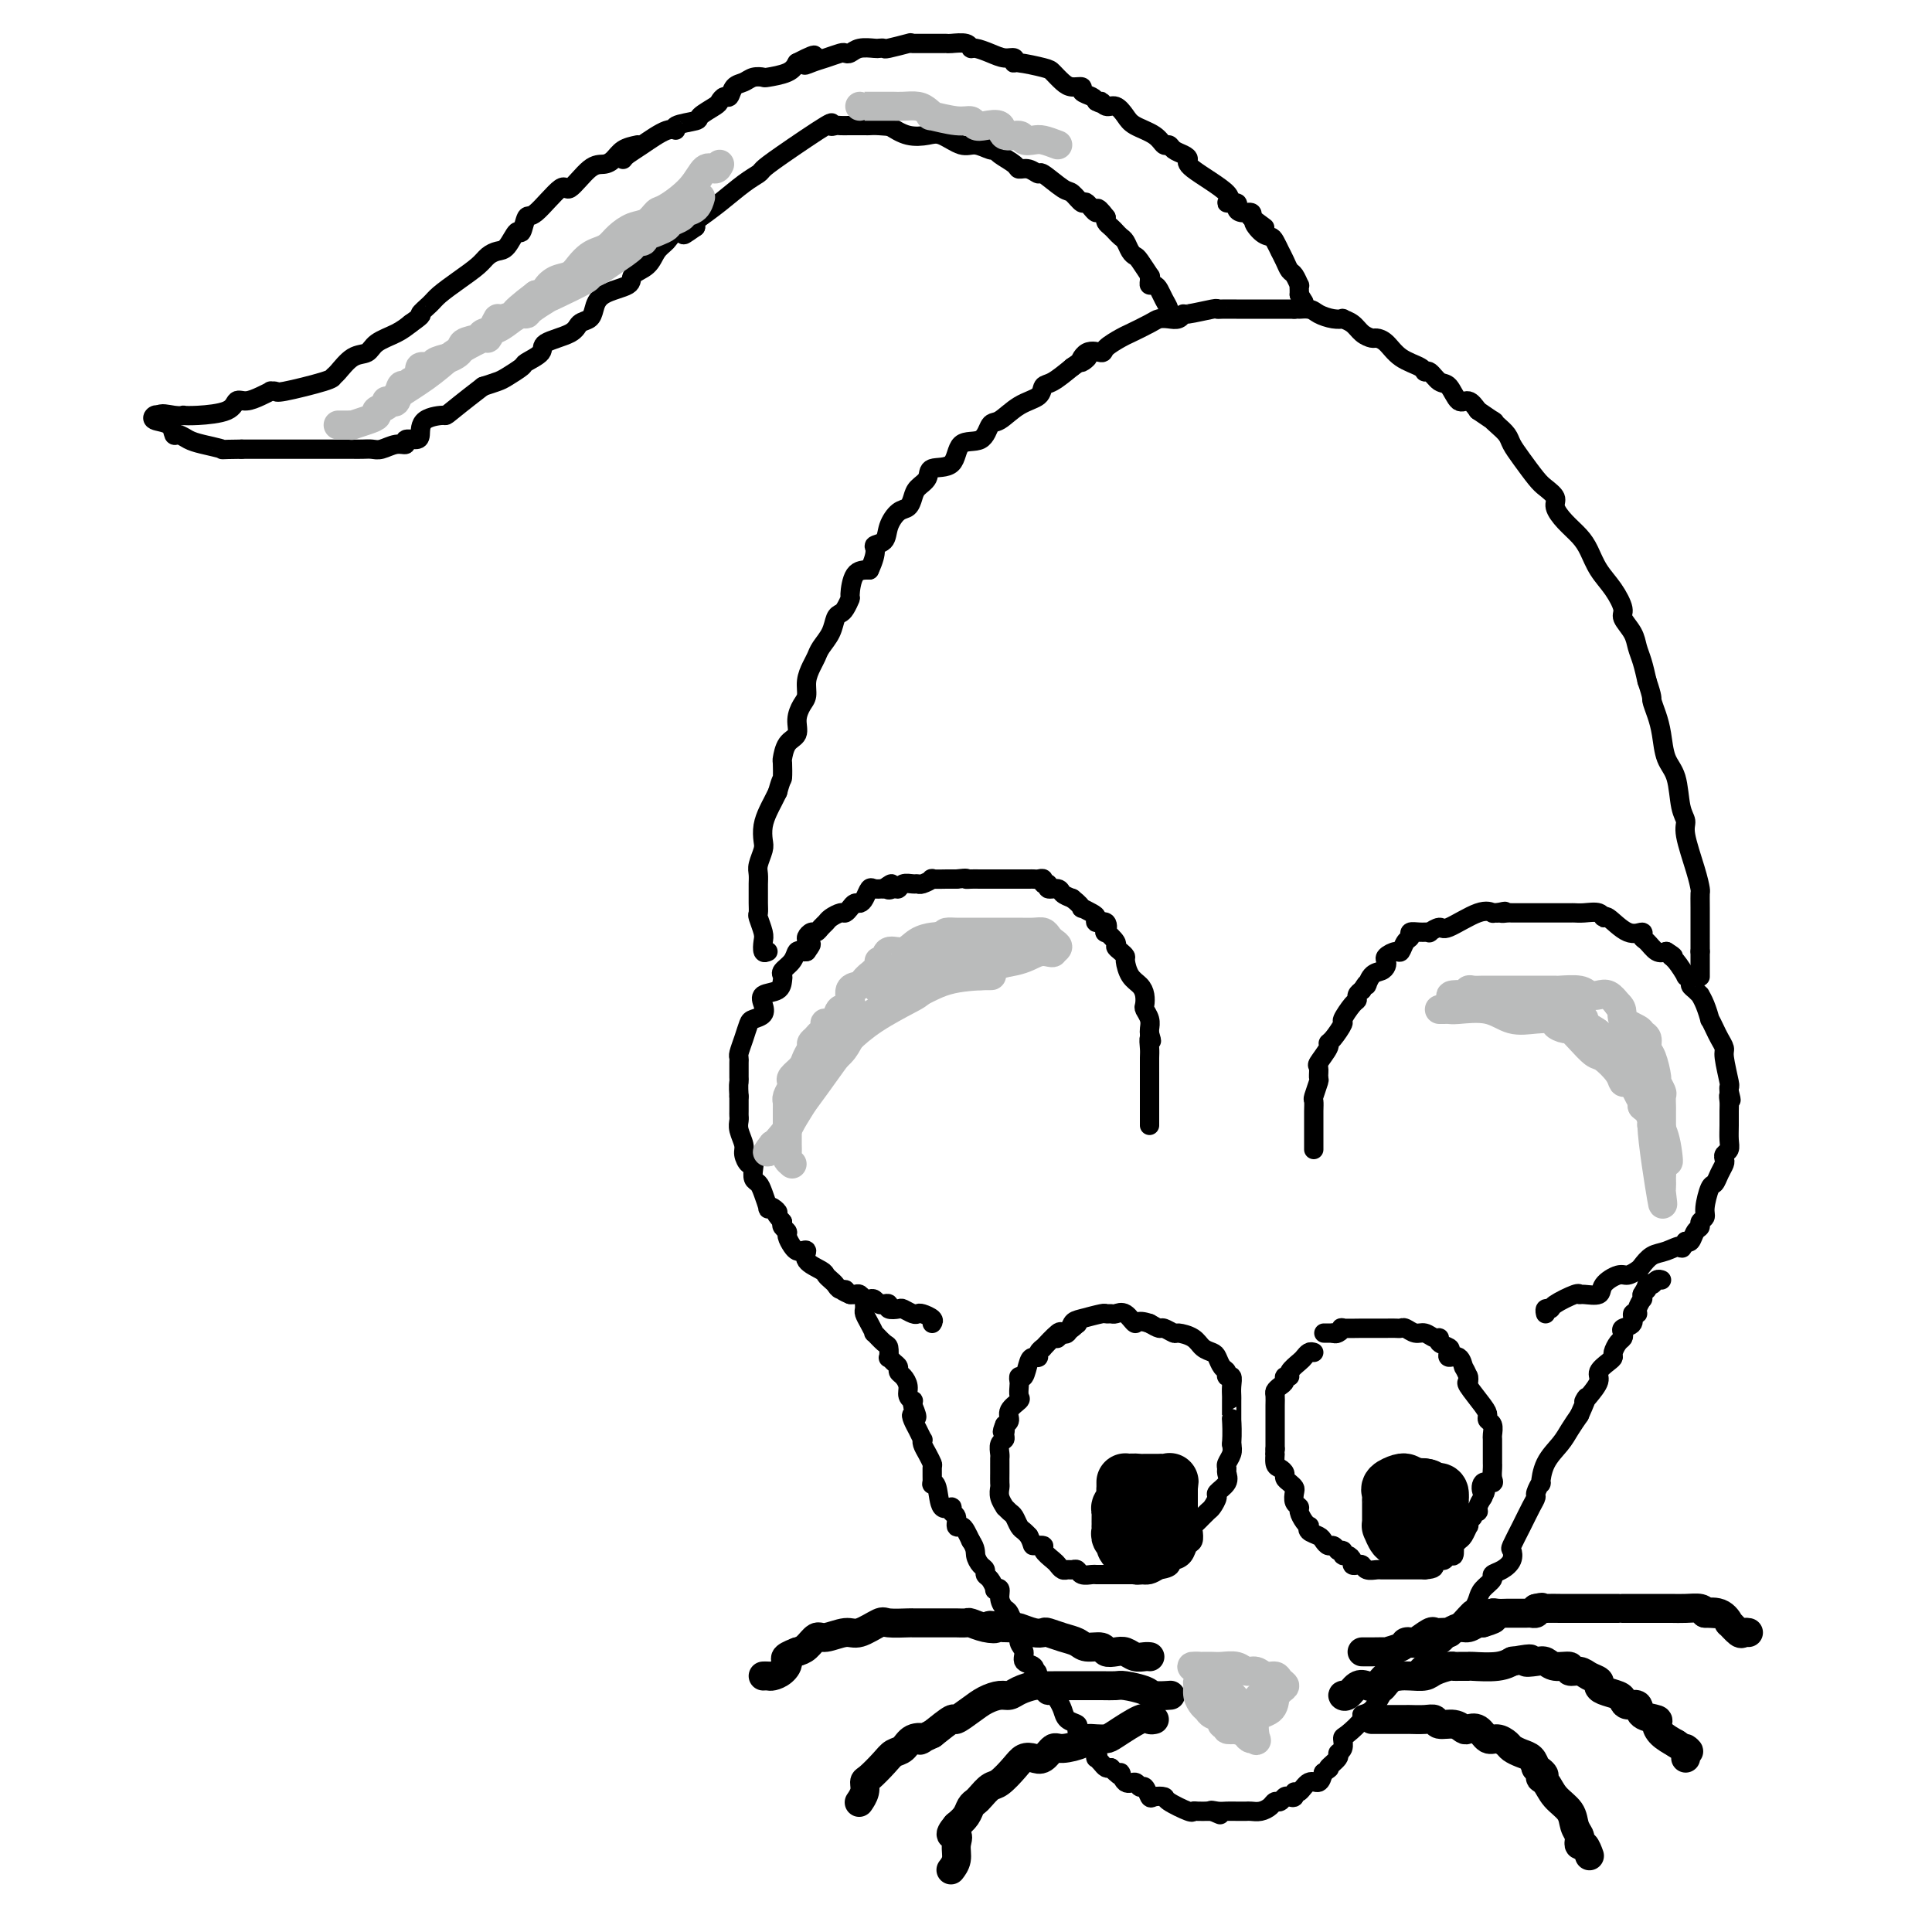 <svg viewBox='0 0 400 400' version='1.1' xmlns='http://www.w3.org/2000/svg' xmlns:xlink='http://www.w3.org/1999/xlink'><g fill='none' stroke='#000000' stroke-width='4' stroke-linecap='round' stroke-linejoin='round'><path d='M193,274c0.200,-0.312 0.400,-0.623 0,-1c-0.400,-0.377 -1.401,-0.819 -2,-1c-0.599,-0.181 -0.795,-0.100 -1,0c-0.205,0.100 -0.418,0.219 -1,0c-0.582,-0.219 -1.532,-0.777 -2,-1c-0.468,-0.223 -0.454,-0.111 -1,0c-0.546,0.111 -1.652,0.222 -2,0c-0.348,-0.222 0.061,-0.778 0,-1c-0.061,-0.222 -0.594,-0.111 -1,0c-0.406,0.111 -0.686,0.222 -1,0c-0.314,-0.222 -0.661,-0.777 -1,-1c-0.339,-0.223 -0.669,-0.112 -1,0c-0.331,0.112 -0.663,0.226 -1,0c-0.337,-0.226 -0.678,-0.793 -1,-1c-0.322,-0.207 -0.625,-0.056 -1,0c-0.375,0.056 -0.821,0.016 -1,0c-0.179,-0.016 -0.089,-0.008 0,0'/><path d='M176,268c-2.809,-1.168 -1.331,-1.087 -1,-1c0.331,0.087 -0.486,0.179 -1,0c-0.514,-0.179 -0.724,-0.628 -1,-1c-0.276,-0.372 -0.620,-0.668 -1,-1c-0.380,-0.332 -0.798,-0.702 -1,-1c-0.202,-0.298 -0.187,-0.524 -1,-1c-0.813,-0.476 -2.455,-1.201 -3,-2c-0.545,-0.799 0.008,-1.671 0,-2c-0.008,-0.329 -0.575,-0.116 -1,0c-0.425,0.116 -0.706,0.133 -1,0c-0.294,-0.133 -0.601,-0.417 -1,-1c-0.399,-0.583 -0.890,-1.466 -1,-2c-0.110,-0.534 0.163,-0.721 0,-1c-0.163,-0.279 -0.761,-0.651 -1,-1c-0.239,-0.349 -0.120,-0.674 0,-1'/><path d='M162,253c-2.349,-2.716 -1.221,-2.005 -1,-2c0.221,0.005 -0.465,-0.695 -1,-1c-0.535,-0.305 -0.917,-0.213 -1,0c-0.083,0.213 0.135,0.548 0,0c-0.135,-0.548 -0.624,-1.979 -1,-3c-0.376,-1.021 -0.639,-1.631 -1,-2c-0.361,-0.369 -0.819,-0.497 -1,-1c-0.181,-0.503 -0.086,-1.379 0,-2c0.086,-0.621 0.163,-0.985 0,-1c-0.163,-0.015 -0.565,0.319 -1,0c-0.435,-0.319 -0.901,-1.290 -1,-2c-0.099,-0.710 0.170,-1.159 0,-2c-0.170,-0.841 -0.778,-2.074 -1,-3c-0.222,-0.926 -0.060,-1.544 0,-2c0.060,-0.456 0.016,-0.751 0,-1c-0.016,-0.249 -0.004,-0.452 0,-1c0.004,-0.548 0.001,-1.442 0,-2c-0.001,-0.558 -0.001,-0.779 0,-1'/><path d='M153,227c-0.155,-2.484 -0.041,-2.693 0,-3c0.041,-0.307 0.010,-0.711 0,-1c-0.010,-0.289 0.000,-0.464 0,-1c-0.000,-0.536 -0.011,-1.432 0,-2c0.011,-0.568 0.043,-0.807 0,-1c-0.043,-0.193 -0.162,-0.341 0,-1c0.162,-0.659 0.604,-1.828 1,-3c0.396,-1.172 0.744,-2.345 1,-3c0.256,-0.655 0.419,-0.790 1,-1c0.581,-0.210 1.581,-0.494 2,-1c0.419,-0.506 0.256,-1.235 0,-2c-0.256,-0.765 -0.606,-1.566 0,-2c0.606,-0.434 2.169,-0.500 3,-1c0.831,-0.500 0.929,-1.434 1,-2c0.071,-0.566 0.113,-0.765 0,-1c-0.113,-0.235 -0.381,-0.508 0,-1c0.381,-0.492 1.411,-1.204 2,-2c0.589,-0.796 0.735,-1.676 1,-2c0.265,-0.324 0.647,-0.093 1,0c0.353,0.093 0.676,0.046 1,0'/><path d='M167,197c1.853,-2.498 0.485,-1.243 0,-1c-0.485,0.243 -0.089,-0.526 0,-1c0.089,-0.474 -0.131,-0.652 0,-1c0.131,-0.348 0.611,-0.867 1,-1c0.389,-0.133 0.685,0.118 1,0c0.315,-0.118 0.648,-0.605 1,-1c0.352,-0.395 0.724,-0.697 1,-1c0.276,-0.303 0.455,-0.607 1,-1c0.545,-0.393 1.455,-0.875 2,-1c0.545,-0.125 0.723,0.108 1,0c0.277,-0.108 0.652,-0.558 1,-1c0.348,-0.442 0.670,-0.875 1,-1c0.330,-0.125 0.669,0.058 1,0c0.331,-0.058 0.656,-0.356 1,-1c0.344,-0.644 0.708,-1.635 1,-2c0.292,-0.365 0.512,-0.104 1,0c0.488,0.104 1.244,0.052 2,0'/><path d='M183,184c2.655,-2.007 1.292,-0.524 1,0c-0.292,0.524 0.485,0.087 1,0c0.515,-0.087 0.766,0.174 1,0c0.234,-0.174 0.449,-0.782 1,-1c0.551,-0.218 1.437,-0.044 2,0c0.563,0.044 0.802,-0.041 1,0c0.198,0.041 0.353,0.207 1,0c0.647,-0.207 1.785,-0.788 2,-1c0.215,-0.212 -0.492,-0.057 0,0c0.492,0.057 2.183,0.015 3,0c0.817,-0.015 0.758,-0.004 1,0c0.242,0.004 0.783,0.001 1,0c0.217,-0.001 0.108,-0.001 0,0'/><path d='M198,182c2.733,-0.309 2.066,-0.083 2,0c-0.066,0.083 0.469,0.022 1,0c0.531,-0.022 1.059,-0.006 2,0c0.941,0.006 2.294,0.002 3,0c0.706,-0.002 0.766,-0.000 1,0c0.234,0.000 0.644,0.000 1,0c0.356,-0.000 0.659,-0.000 1,0c0.341,0.000 0.721,0.000 1,0c0.279,-0.000 0.457,-0.001 1,0c0.543,0.001 1.451,0.004 2,0c0.549,-0.004 0.740,-0.016 1,0c0.260,0.016 0.590,0.061 1,0c0.410,-0.061 0.902,-0.227 1,0c0.098,0.227 -0.196,0.848 0,1c0.196,0.152 0.881,-0.167 1,0c0.119,0.167 -0.329,0.818 0,1c0.329,0.182 1.435,-0.105 2,0c0.565,0.105 0.590,0.601 1,1c0.410,0.399 1.205,0.699 2,1'/><path d='M222,186c1.409,1.085 1.931,1.798 2,2c0.069,0.202 -0.314,-0.106 0,0c0.314,0.106 1.324,0.625 2,1c0.676,0.375 1.016,0.606 1,1c-0.016,0.394 -0.389,0.949 0,1c0.389,0.051 1.539,-0.404 2,0c0.461,0.404 0.231,1.666 0,2c-0.231,0.334 -0.464,-0.261 0,0c0.464,0.261 1.626,1.378 2,2c0.374,0.622 -0.041,0.751 0,1c0.041,0.249 0.539,0.619 1,1c0.461,0.381 0.884,0.773 1,1c0.116,0.227 -0.074,0.288 0,1c0.074,0.712 0.411,2.074 1,3c0.589,0.926 1.430,1.417 2,2c0.570,0.583 0.871,1.259 1,2c0.129,0.741 0.087,1.547 0,2c-0.087,0.453 -0.219,0.555 0,1c0.219,0.445 0.790,1.235 1,2c0.210,0.765 0.060,1.504 0,2c-0.060,0.496 -0.030,0.748 0,1'/><path d='M238,214c0.774,2.602 0.207,1.109 0,1c-0.207,-0.109 -0.056,1.168 0,2c0.056,0.832 0.015,1.220 0,2c-0.015,0.780 -0.004,1.953 0,3c0.004,1.047 0.001,1.969 0,3c-0.001,1.031 -0.000,2.171 0,3c0.000,0.829 0.000,1.346 0,2c-0.000,0.654 -0.000,1.445 0,2c0.000,0.555 0.000,0.873 0,1c-0.000,0.127 -0.000,0.064 0,0'/><path d='M272,238c0.000,-0.335 0.000,-0.670 0,-1c-0.000,-0.330 -0.000,-0.654 0,-1c0.000,-0.346 0.000,-0.713 0,-1c-0.000,-0.287 -0.001,-0.495 0,-1c0.001,-0.505 0.004,-1.309 0,-2c-0.004,-0.691 -0.015,-1.269 0,-2c0.015,-0.731 0.057,-1.615 0,-2c-0.057,-0.385 -0.214,-0.272 0,-1c0.214,-0.728 0.797,-2.296 1,-3c0.203,-0.704 0.026,-0.542 0,-1c-0.026,-0.458 0.100,-1.535 0,-2c-0.100,-0.465 -0.425,-0.318 0,-1c0.425,-0.682 1.601,-2.194 2,-3c0.399,-0.806 0.022,-0.906 0,-1c-0.022,-0.094 0.310,-0.182 1,-1c0.690,-0.818 1.739,-2.366 2,-3c0.261,-0.634 -0.267,-0.355 0,-1c0.267,-0.645 1.329,-2.214 2,-3c0.671,-0.786 0.950,-0.789 1,-1c0.050,-0.211 -0.129,-0.632 0,-1c0.129,-0.368 0.564,-0.684 1,-1'/><path d='M282,205c1.586,-2.593 1.052,-1.076 1,-1c-0.052,0.076 0.376,-1.289 1,-2c0.624,-0.711 1.442,-0.769 2,-1c0.558,-0.231 0.857,-0.634 1,-1c0.143,-0.366 0.132,-0.693 0,-1c-0.132,-0.307 -0.385,-0.593 0,-1c0.385,-0.407 1.408,-0.936 2,-1c0.592,-0.064 0.752,0.337 1,0c0.248,-0.337 0.582,-1.411 1,-2c0.418,-0.589 0.919,-0.692 1,-1c0.081,-0.308 -0.259,-0.819 0,-1c0.259,-0.181 1.115,-0.031 2,0c0.885,0.031 1.798,-0.055 2,0c0.202,0.055 -0.306,0.253 0,0c0.306,-0.253 1.426,-0.958 2,-1c0.574,-0.042 0.601,0.577 2,0c1.399,-0.577 4.169,-2.351 6,-3c1.831,-0.649 2.724,-0.175 3,0c0.276,0.175 -0.064,0.050 0,0c0.064,-0.050 0.532,-0.025 1,0'/><path d='M310,189c2.655,-0.619 1.293,-0.166 1,0c-0.293,0.166 0.484,0.044 1,0c0.516,-0.044 0.772,-0.012 1,0c0.228,0.012 0.428,0.003 1,0c0.572,-0.003 1.517,-0.000 3,0c1.483,0.000 3.504,-0.001 5,0c1.496,0.001 2.467,0.005 3,0c0.533,-0.005 0.627,-0.018 1,0c0.373,0.018 1.026,0.069 2,0c0.974,-0.069 2.269,-0.258 3,0c0.731,0.258 0.899,0.962 1,1c0.101,0.038 0.134,-0.591 1,0c0.866,0.591 2.564,2.400 4,3c1.436,0.600 2.611,-0.011 3,0c0.389,0.011 -0.009,0.642 0,1c0.009,0.358 0.426,0.443 1,1c0.574,0.557 1.307,1.588 2,2c0.693,0.412 1.347,0.206 2,0'/><path d='M345,197c2.365,1.453 1.279,1.086 1,1c-0.279,-0.086 0.250,0.110 1,1c0.750,0.890 1.720,2.476 2,3c0.280,0.524 -0.131,-0.013 0,0c0.131,0.013 0.805,0.577 1,1c0.195,0.423 -0.089,0.706 0,1c0.089,0.294 0.550,0.598 1,1c0.450,0.402 0.890,0.901 1,1c0.110,0.099 -0.111,-0.202 0,0c0.111,0.202 0.554,0.907 1,2c0.446,1.093 0.894,2.573 1,3c0.106,0.427 -0.130,-0.198 0,0c0.130,0.198 0.627,1.220 1,2c0.373,0.780 0.622,1.319 1,2c0.378,0.681 0.886,1.506 1,2c0.114,0.494 -0.165,0.658 0,2c0.165,1.342 0.775,3.861 1,5c0.225,1.139 0.064,0.897 0,1c-0.064,0.103 -0.032,0.552 0,1'/><path d='M358,226c0.773,2.973 0.207,1.405 0,1c-0.207,-0.405 -0.054,0.353 0,1c0.054,0.647 0.011,1.181 0,2c-0.011,0.819 0.011,1.921 0,3c-0.011,1.079 -0.055,2.134 0,3c0.055,0.866 0.208,1.544 0,2c-0.208,0.456 -0.777,0.690 -1,1c-0.223,0.310 -0.101,0.696 0,1c0.101,0.304 0.181,0.525 0,1c-0.181,0.475 -0.622,1.202 -1,2c-0.378,0.798 -0.694,1.667 -1,2c-0.306,0.333 -0.603,0.131 -1,1c-0.397,0.869 -0.894,2.809 -1,4c-0.106,1.191 0.179,1.633 0,2c-0.179,0.367 -0.822,0.659 -1,1c-0.178,0.341 0.110,0.732 0,1c-0.110,0.268 -0.617,0.412 -1,1c-0.383,0.588 -0.642,1.620 -1,2c-0.358,0.380 -0.817,0.109 -1,0c-0.183,-0.109 -0.092,-0.054 0,0'/><path d='M349,257c-1.168,2.340 -0.588,1.190 -1,1c-0.412,-0.190 -1.815,0.580 -3,1c-1.185,0.420 -2.150,0.489 -3,1c-0.850,0.511 -1.584,1.463 -2,2c-0.416,0.537 -0.515,0.659 -1,1c-0.485,0.341 -1.356,0.900 -2,1c-0.644,0.100 -1.062,-0.260 -2,0c-0.938,0.260 -2.395,1.140 -3,2c-0.605,0.860 -0.359,1.701 -1,2c-0.641,0.299 -2.171,0.056 -3,0c-0.829,-0.056 -0.958,0.075 -1,0c-0.042,-0.075 0.003,-0.356 -1,0c-1.003,0.356 -3.053,1.350 -4,2c-0.947,0.650 -0.790,0.958 -1,1c-0.210,0.042 -0.787,-0.181 -1,0c-0.213,0.181 -0.061,0.766 0,1c0.061,0.234 0.030,0.117 0,0'/><path d='M272,280c-0.323,-0.097 -0.646,-0.194 -1,0c-0.354,0.194 -0.740,0.678 -1,1c-0.260,0.322 -0.395,0.482 -1,1c-0.605,0.518 -1.682,1.396 -2,2c-0.318,0.604 0.121,0.936 0,1c-0.121,0.064 -0.803,-0.138 -1,0c-0.197,0.138 0.091,0.617 0,1c-0.091,0.383 -0.560,0.670 -1,1c-0.440,0.330 -0.850,0.704 -1,1c-0.150,0.296 -0.040,0.513 0,1c0.040,0.487 0.011,1.244 0,2c-0.011,0.756 -0.003,1.512 0,2c0.003,0.488 0.001,0.709 0,1c-0.001,0.291 -0.000,0.651 0,1c0.000,0.349 0.000,0.687 0,1c-0.000,0.313 -0.000,0.599 0,1c0.000,0.401 0.000,0.916 0,1c-0.000,0.084 -0.000,-0.262 0,0c0.000,0.262 0.000,1.131 0,2'/><path d='M264,300c-0.143,2.129 -0.001,0.952 0,1c0.001,0.048 -0.141,1.322 0,2c0.141,0.678 0.563,0.759 1,1c0.437,0.241 0.888,0.641 1,1c0.112,0.359 -0.115,0.677 0,1c0.115,0.323 0.571,0.650 1,1c0.429,0.350 0.832,0.723 1,1c0.168,0.277 0.100,0.459 0,1c-0.100,0.541 -0.233,1.441 0,2c0.233,0.559 0.834,0.776 1,1c0.166,0.224 -0.101,0.455 0,1c0.101,0.545 0.570,1.403 1,2c0.430,0.597 0.822,0.933 1,1c0.178,0.067 0.142,-0.136 0,0c-0.142,0.136 -0.389,0.610 0,1c0.389,0.390 1.414,0.696 2,1c0.586,0.304 0.735,0.607 1,1c0.265,0.393 0.648,0.875 1,1c0.352,0.125 0.672,-0.107 1,0c0.328,0.107 0.664,0.554 1,1'/><path d='M277,321c1.321,0.864 1.124,0.025 1,0c-0.124,-0.025 -0.174,0.764 0,1c0.174,0.236 0.572,-0.081 1,0c0.428,0.081 0.887,0.561 1,1c0.113,0.439 -0.121,0.835 0,1c0.121,0.165 0.596,0.097 1,0c0.404,-0.097 0.738,-0.222 1,0c0.262,0.222 0.451,0.792 1,1c0.549,0.208 1.456,0.056 2,0c0.544,-0.056 0.723,-0.015 1,0c0.277,0.015 0.650,0.004 1,0c0.350,-0.004 0.675,-0.001 1,0c0.325,0.001 0.650,0.000 1,0c0.350,-0.000 0.724,-0.000 1,0c0.276,0.000 0.456,0.000 1,0c0.544,-0.000 1.454,-0.000 2,0c0.546,0.000 0.727,0.000 1,0c0.273,-0.000 0.636,-0.000 1,0'/><path d='M295,325c2.262,-0.161 1.916,-0.563 2,-1c0.084,-0.437 0.597,-0.910 1,-1c0.403,-0.090 0.696,0.201 1,0c0.304,-0.201 0.620,-0.894 1,-1c0.380,-0.106 0.822,0.376 1,0c0.178,-0.376 0.090,-1.611 0,-2c-0.090,-0.389 -0.181,0.068 0,0c0.181,-0.068 0.636,-0.662 1,-1c0.364,-0.338 0.637,-0.419 1,-1c0.363,-0.581 0.814,-1.662 1,-2c0.186,-0.338 0.106,0.068 0,0c-0.106,-0.068 -0.239,-0.609 0,-1c0.239,-0.391 0.851,-0.632 1,-1c0.149,-0.368 -0.166,-0.861 0,-1c0.166,-0.139 0.814,0.078 1,0c0.186,-0.078 -0.090,-0.451 0,-1c0.090,-0.549 0.545,-1.275 1,-2'/><path d='M307,310c0.961,-1.959 0.363,-0.857 0,-1c-0.363,-0.143 -0.489,-1.531 0,-2c0.489,-0.469 1.595,-0.020 2,0c0.405,0.020 0.108,-0.389 0,-1c-0.108,-0.611 -0.029,-1.423 0,-2c0.029,-0.577 0.008,-0.918 0,-1c-0.008,-0.082 -0.002,0.095 0,0c0.002,-0.095 0.002,-0.463 0,-1c-0.002,-0.537 -0.004,-1.243 0,-2c0.004,-0.757 0.015,-1.565 0,-2c-0.015,-0.435 -0.057,-0.499 0,-1c0.057,-0.501 0.214,-1.441 0,-2c-0.214,-0.559 -0.800,-0.738 -1,-1c-0.200,-0.262 -0.015,-0.609 0,-1c0.015,-0.391 -0.140,-0.826 -1,-2c-0.860,-1.174 -2.424,-3.085 -3,-4c-0.576,-0.915 -0.165,-0.833 0,-1c0.165,-0.167 0.082,-0.584 0,-1'/><path d='M304,285c-0.971,-2.185 -0.899,-1.646 -1,-2c-0.101,-0.354 -0.374,-1.600 -1,-2c-0.626,-0.400 -1.603,0.046 -2,0c-0.397,-0.046 -0.214,-0.586 0,-1c0.214,-0.414 0.458,-0.704 0,-1c-0.458,-0.296 -1.617,-0.600 -2,-1c-0.383,-0.400 0.010,-0.895 0,-1c-0.010,-0.105 -0.422,0.182 -1,0c-0.578,-0.182 -1.320,-0.833 -2,-1c-0.680,-0.167 -1.297,0.152 -2,0c-0.703,-0.152 -1.491,-0.773 -2,-1c-0.509,-0.227 -0.739,-0.061 -1,0c-0.261,0.061 -0.555,0.017 -1,0c-0.445,-0.017 -1.043,-0.005 -2,0c-0.957,0.005 -2.273,0.005 -3,0c-0.727,-0.005 -0.863,-0.015 -2,0c-1.137,0.015 -3.274,0.056 -4,0c-0.726,-0.056 -0.042,-0.207 0,0c0.042,0.207 -0.560,0.774 -1,1c-0.440,0.226 -0.720,0.113 -1,0'/><path d='M276,276c-3.167,0.000 -1.583,0.000 -1,0c0.583,0.000 0.167,0.000 0,0c-0.167,0.000 -0.083,0.000 0,0'/><path d='M223,274c0.000,0.000 0.100,0.100 0.1,0.1'/><path d='M223,274c0.054,-0.076 0.108,-0.153 0,0c-0.108,0.153 -0.378,0.534 -1,1c-0.622,0.466 -1.596,1.017 -2,1c-0.404,-0.017 -0.237,-0.603 -1,0c-0.763,0.603 -2.456,2.396 -3,3c-0.544,0.604 0.061,0.019 0,0c-0.061,-0.019 -0.790,0.528 -1,1c-0.210,0.472 0.098,0.868 0,1c-0.098,0.132 -0.601,0.000 -1,0c-0.399,-0.000 -0.695,0.131 -1,1c-0.305,0.869 -0.618,2.474 -1,3c-0.382,0.526 -0.832,-0.029 -1,0c-0.168,0.029 -0.053,0.640 0,1c0.053,0.360 0.043,0.467 0,1c-0.043,0.533 -0.119,1.491 0,2c0.119,0.509 0.434,0.569 0,1c-0.434,0.431 -1.617,1.231 -2,2c-0.383,0.769 0.033,1.505 0,2c-0.033,0.495 -0.517,0.747 -1,1'/><path d='M208,295c-0.924,2.346 -0.233,1.210 0,1c0.233,-0.210 0.010,0.507 0,1c-0.010,0.493 0.193,0.763 0,1c-0.193,0.237 -0.784,0.440 -1,1c-0.216,0.560 -0.058,1.476 0,2c0.058,0.524 0.015,0.655 0,1c-0.015,0.345 -0.004,0.904 0,1c0.004,0.096 -0.000,-0.270 0,0c0.000,0.270 0.004,1.176 0,2c-0.004,0.824 -0.016,1.565 0,2c0.016,0.435 0.060,0.565 0,1c-0.060,0.435 -0.223,1.176 0,2c0.223,0.824 0.833,1.730 1,2c0.167,0.270 -0.110,-0.096 0,0c0.110,0.096 0.607,0.656 1,1c0.393,0.344 0.683,0.474 1,1c0.317,0.526 0.662,1.449 1,2c0.338,0.551 0.668,0.729 1,1c0.332,0.271 0.666,0.636 1,1'/><path d='M213,318c1.026,2.008 0.589,2.029 1,2c0.411,-0.029 1.668,-0.109 2,0c0.332,0.109 -0.262,0.407 0,1c0.262,0.593 1.380,1.480 2,2c0.620,0.520 0.744,0.674 1,1c0.256,0.326 0.645,0.823 1,1c0.355,0.177 0.676,0.033 1,0c0.324,-0.033 0.649,0.044 1,0c0.351,-0.044 0.727,-0.208 1,0c0.273,0.208 0.444,0.788 1,1c0.556,0.212 1.497,0.057 2,0c0.503,-0.057 0.569,-0.015 1,0c0.431,0.015 1.228,0.004 2,0c0.772,-0.004 1.519,-0.001 2,0c0.481,0.001 0.695,0.001 1,0c0.305,-0.001 0.700,-0.003 1,0c0.300,0.003 0.503,0.011 1,0c0.497,-0.011 1.288,-0.041 2,0c0.712,0.041 1.346,0.155 2,0c0.654,-0.155 1.327,-0.577 2,-1'/><path d='M240,325c3.516,-0.461 2.305,-1.614 2,-2c-0.305,-0.386 0.297,-0.005 1,0c0.703,0.005 1.508,-0.366 2,-1c0.492,-0.634 0.670,-1.531 1,-2c0.330,-0.469 0.813,-0.511 1,-1c0.187,-0.489 0.077,-1.425 0,-2c-0.077,-0.575 -0.121,-0.788 0,-1c0.121,-0.212 0.409,-0.423 1,-1c0.591,-0.577 1.487,-1.519 2,-2c0.513,-0.481 0.645,-0.500 1,-1c0.355,-0.500 0.932,-1.482 1,-2c0.068,-0.518 -0.375,-0.572 0,-1c0.375,-0.428 1.568,-1.231 2,-2c0.432,-0.769 0.102,-1.504 0,-2c-0.102,-0.496 0.024,-0.751 0,-1c-0.024,-0.249 -0.199,-0.490 0,-1c0.199,-0.510 0.771,-1.289 1,-2c0.229,-0.711 0.114,-1.356 0,-2'/><path d='M255,299c0.155,-2.384 0.041,-4.344 0,-5c-0.041,-0.656 -0.011,-0.006 0,0c0.011,0.006 0.003,-0.631 0,-1c-0.003,-0.369 0.000,-0.471 0,-1c-0.000,-0.529 -0.004,-1.486 0,-2c0.004,-0.514 0.016,-0.586 0,-1c-0.016,-0.414 -0.060,-1.171 0,-2c0.060,-0.829 0.223,-1.731 0,-2c-0.223,-0.269 -0.832,0.097 -1,0c-0.168,-0.097 0.106,-0.655 0,-1c-0.106,-0.345 -0.593,-0.477 -1,-1c-0.407,-0.523 -0.733,-1.436 -1,-2c-0.267,-0.564 -0.476,-0.777 -1,-1c-0.524,-0.223 -1.363,-0.456 -2,-1c-0.637,-0.544 -1.073,-1.399 -2,-2c-0.927,-0.601 -2.345,-0.948 -3,-1c-0.655,-0.052 -0.547,0.192 -1,0c-0.453,-0.192 -1.468,-0.821 -2,-1c-0.532,-0.179 -0.581,0.092 -1,0c-0.419,-0.092 -1.210,-0.546 -2,-1'/><path d='M238,274c-2.753,-0.961 -2.636,0.135 -3,0c-0.364,-0.135 -1.208,-1.501 -2,-2c-0.792,-0.499 -1.532,-0.130 -2,0c-0.468,0.130 -0.664,0.023 -1,0c-0.336,-0.023 -0.811,0.040 -1,0c-0.189,-0.040 -0.093,-0.182 -1,0c-0.907,0.182 -2.816,0.689 -4,1c-1.184,0.311 -1.641,0.427 -2,1c-0.359,0.573 -0.618,1.604 -1,2c-0.382,0.396 -0.886,0.158 -1,0c-0.114,-0.158 0.162,-0.235 0,0c-0.162,0.235 -0.760,0.781 -1,1c-0.240,0.219 -0.120,0.109 0,0'/></g>
<g fill='none' stroke='#000000' stroke-width='12' stroke-linecap='round' stroke-linejoin='round'><path d='M233,307c-0.002,-0.097 -0.004,-0.195 0,0c0.004,0.195 0.015,0.682 0,1c-0.015,0.318 -0.057,0.466 0,1c0.057,0.534 0.211,1.452 0,2c-0.211,0.548 -0.789,0.725 -1,1c-0.211,0.275 -0.057,0.647 0,1c0.057,0.353 0.015,0.686 0,1c-0.015,0.314 -0.005,0.609 0,1c0.005,0.391 0.006,0.878 0,1c-0.006,0.122 -0.017,-0.122 0,0c0.017,0.122 0.063,0.610 0,1c-0.063,0.390 -0.233,0.682 0,1c0.233,0.318 0.870,0.663 1,1c0.130,0.337 -0.249,0.668 0,1c0.249,0.332 1.124,0.666 2,1'/><path d='M235,321c0.492,2.166 0.723,0.582 1,0c0.277,-0.582 0.600,-0.160 1,0c0.400,0.160 0.877,0.060 1,0c0.123,-0.060 -0.108,-0.080 0,0c0.108,0.080 0.554,0.261 1,0c0.446,-0.261 0.890,-0.963 1,-1c0.110,-0.037 -0.114,0.590 0,0c0.114,-0.590 0.566,-2.396 1,-3c0.434,-0.604 0.848,-0.007 1,0c0.152,0.007 0.041,-0.577 0,-1c-0.041,-0.423 -0.011,-0.687 0,-1c0.011,-0.313 0.003,-0.675 0,-1c-0.003,-0.325 -0.001,-0.611 0,-1c0.001,-0.389 0.000,-0.880 0,-1c-0.000,-0.120 -0.000,0.133 0,0c0.000,-0.133 0.000,-0.651 0,-1c-0.000,-0.349 -0.000,-0.528 0,-1c0.000,-0.472 0.000,-1.236 0,-2'/><path d='M242,308c0.202,-1.619 0.208,-1.166 0,-1c-0.208,0.166 -0.629,0.044 -1,0c-0.371,-0.044 -0.691,-0.012 -1,0c-0.309,0.012 -0.606,0.003 -1,0c-0.394,-0.003 -0.883,-0.002 -1,0c-0.117,0.002 0.140,0.003 0,0c-0.140,-0.003 -0.677,-0.011 -1,0c-0.323,0.011 -0.433,0.041 -1,0c-0.567,-0.041 -1.591,-0.155 -2,0c-0.409,0.155 -0.205,0.577 0,1'/><path d='M234,308c-1.333,0.000 -0.667,0.000 0,0'/><path d='M291,307c-0.196,-0.089 -0.392,-0.179 -1,0c-0.608,0.179 -1.627,0.625 -2,1c-0.373,0.375 -0.100,0.677 0,1c0.100,0.323 0.027,0.667 0,1c-0.027,0.333 -0.007,0.654 0,1c0.007,0.346 0.001,0.718 0,1c-0.001,0.282 0.003,0.475 0,1c-0.003,0.525 -0.012,1.381 0,2c0.012,0.619 0.044,1.001 0,1c-0.044,-0.001 -0.166,-0.385 0,0c0.166,0.385 0.619,1.539 1,2c0.381,0.461 0.691,0.231 1,0'/><path d='M290,318c0.544,1.546 0.905,0.410 1,0c0.095,-0.410 -0.076,-0.095 0,0c0.076,0.095 0.399,-0.030 1,0c0.601,0.030 1.481,0.215 2,0c0.519,-0.215 0.679,-0.830 1,-1c0.321,-0.170 0.804,0.104 1,0c0.196,-0.104 0.104,-0.587 0,-1c-0.104,-0.413 -0.220,-0.755 0,-1c0.220,-0.245 0.777,-0.395 1,-1c0.223,-0.605 0.111,-1.667 0,-2c-0.111,-0.333 -0.222,0.064 0,0c0.222,-0.064 0.778,-0.590 1,-1c0.222,-0.410 0.111,-0.705 0,-1'/><path d='M298,310c0.440,-1.480 -0.459,-1.181 -1,-1c-0.541,0.181 -0.724,0.245 -1,0c-0.276,-0.245 -0.646,-0.798 -1,-1c-0.354,-0.202 -0.693,-0.054 -1,0c-0.307,0.054 -0.583,0.015 -1,0c-0.417,-0.015 -0.976,-0.004 -1,0c-0.024,0.004 0.488,0.002 1,0'/><path d='M293,308c-0.333,-0.311 1.333,-0.089 2,0c0.667,0.089 0.333,0.044 0,0'/></g>
<g fill='none' stroke='#000000' stroke-width='4' stroke-linecap='round' stroke-linejoin='round'><path d='M179,270c0.021,0.353 0.042,0.705 0,1c-0.042,0.295 -0.148,0.531 0,1c0.148,0.469 0.551,1.171 1,2c0.449,0.829 0.944,1.785 1,2c0.056,0.215 -0.325,-0.311 0,0c0.325,0.311 1.358,1.459 2,2c0.642,0.541 0.894,0.473 1,1c0.106,0.527 0.066,1.647 0,2c-0.066,0.353 -0.159,-0.061 0,0c0.159,0.061 0.568,0.596 1,1c0.432,0.404 0.885,0.675 1,1c0.115,0.325 -0.109,0.704 0,1c0.109,0.296 0.551,0.509 1,1c0.449,0.491 0.905,1.259 1,2c0.095,0.741 -0.170,1.456 0,2c0.170,0.544 0.777,0.916 1,1c0.223,0.084 0.064,-0.119 0,0c-0.064,0.119 -0.032,0.559 0,1'/><path d='M189,291c1.559,3.665 0.456,2.326 0,2c-0.456,-0.326 -0.267,0.360 0,1c0.267,0.640 0.610,1.235 1,2c0.390,0.765 0.826,1.701 1,2c0.174,0.299 0.085,-0.038 0,0c-0.085,0.038 -0.166,0.452 0,1c0.166,0.548 0.580,1.229 1,2c0.420,0.771 0.848,1.632 1,2c0.152,0.368 0.028,0.243 0,1c-0.028,0.757 0.039,2.394 0,3c-0.039,0.606 -0.183,0.180 0,0c0.183,-0.180 0.694,-0.113 1,1c0.306,1.113 0.407,3.273 1,4c0.593,0.727 1.679,0.023 2,0c0.321,-0.023 -0.121,0.637 0,1c0.121,0.363 0.806,0.429 1,1c0.194,0.571 -0.103,1.648 0,2c0.103,0.352 0.605,-0.021 1,0c0.395,0.021 0.684,0.434 1,1c0.316,0.566 0.658,1.283 1,2'/><path d='M201,319c1.111,1.653 0.889,2.287 1,3c0.111,0.713 0.556,1.505 1,2c0.444,0.495 0.889,0.693 1,1c0.111,0.307 -0.110,0.722 0,1c0.110,0.278 0.550,0.420 1,1c0.450,0.580 0.908,1.599 1,2c0.092,0.401 -0.183,0.186 0,0c0.183,-0.186 0.824,-0.341 1,0c0.176,0.341 -0.112,1.178 0,2c0.112,0.822 0.622,1.630 1,2c0.378,0.370 0.622,0.301 1,1c0.378,0.699 0.890,2.165 1,3c0.110,0.835 -0.183,1.040 0,1c0.183,-0.040 0.841,-0.324 1,0c0.159,0.324 -0.181,1.255 0,2c0.181,0.745 0.884,1.303 1,2c0.116,0.697 -0.353,1.534 0,2c0.353,0.466 1.530,0.562 2,1c0.470,0.438 0.235,1.219 0,2'/><path d='M214,347c2.250,4.376 1.377,1.316 1,0c-0.377,-1.316 -0.256,-0.886 0,0c0.256,0.886 0.646,2.229 1,3c0.354,0.771 0.671,0.970 1,1c0.329,0.030 0.670,-0.108 1,0c0.330,0.108 0.648,0.462 1,1c0.352,0.538 0.736,1.259 1,2c0.264,0.741 0.408,1.501 1,2c0.592,0.499 1.633,0.736 2,1c0.367,0.264 0.059,0.553 0,1c-0.059,0.447 0.131,1.051 1,2c0.869,0.949 2.418,2.244 3,3c0.582,0.756 0.197,0.973 0,1c-0.197,0.027 -0.208,-0.137 0,0c0.208,0.137 0.633,0.575 1,1c0.367,0.425 0.676,0.836 1,1c0.324,0.164 0.662,0.082 1,0'/><path d='M230,366c2.897,3.039 2.138,1.138 2,1c-0.138,-0.138 0.345,1.487 1,2c0.655,0.513 1.484,-0.087 2,0c0.516,0.087 0.720,0.860 1,1c0.280,0.140 0.635,-0.353 1,0c0.365,0.353 0.739,1.552 1,2c0.261,0.448 0.409,0.144 1,0c0.591,-0.144 1.624,-0.130 2,0c0.376,0.130 0.093,0.375 1,1c0.907,0.625 3.003,1.632 4,2c0.997,0.368 0.896,0.099 1,0c0.104,-0.099 0.413,-0.027 1,0c0.587,0.027 1.454,0.008 2,0c0.546,-0.008 0.773,-0.004 1,0'/><path d='M251,375c3.213,1.392 0.745,0.373 0,0c-0.745,-0.373 0.234,-0.100 1,0c0.766,0.100 1.318,0.027 2,0c0.682,-0.027 1.495,-0.006 2,0c0.505,0.006 0.702,-0.001 1,0c0.298,0.001 0.696,0.010 1,0c0.304,-0.010 0.515,-0.040 1,0c0.485,0.040 1.243,0.151 2,0c0.757,-0.151 1.512,-0.563 2,-1c0.488,-0.437 0.709,-0.901 1,-1c0.291,-0.099 0.652,0.165 1,0c0.348,-0.165 0.684,-0.760 1,-1c0.316,-0.240 0.612,-0.125 1,0c0.388,0.125 0.867,0.259 1,0c0.133,-0.259 -0.080,-0.912 0,-1c0.080,-0.088 0.455,0.389 1,0c0.545,-0.389 1.262,-1.643 2,-2c0.738,-0.357 1.497,0.184 2,0c0.503,-0.184 0.752,-1.092 1,-2'/><path d='M274,367c2.112,-1.357 0.891,-0.749 1,-1c0.109,-0.251 1.546,-1.361 2,-2c0.454,-0.639 -0.077,-0.809 0,-1c0.077,-0.191 0.761,-0.405 1,-1c0.239,-0.595 0.031,-1.572 0,-2c-0.031,-0.428 0.114,-0.308 1,-1c0.886,-0.692 2.513,-2.198 3,-3c0.487,-0.802 -0.166,-0.901 0,-1c0.166,-0.099 1.151,-0.198 2,-1c0.849,-0.802 1.560,-2.308 2,-3c0.440,-0.692 0.608,-0.570 1,-1c0.392,-0.430 1.010,-1.411 2,-2c0.990,-0.589 2.354,-0.787 3,-1c0.646,-0.213 0.576,-0.441 1,-1c0.424,-0.559 1.342,-1.449 2,-2c0.658,-0.551 1.055,-0.764 1,-1c-0.055,-0.236 -0.561,-0.496 0,-1c0.561,-0.504 2.190,-1.251 3,-2c0.810,-0.749 0.803,-1.500 1,-2c0.197,-0.500 0.599,-0.750 1,-1'/><path d='M301,337c4.810,-5.286 3.335,-3.500 3,-3c-0.335,0.500 0.469,-0.286 1,-1c0.531,-0.714 0.789,-1.356 1,-2c0.211,-0.644 0.376,-1.288 1,-2c0.624,-0.712 1.709,-1.490 2,-2c0.291,-0.510 -0.211,-0.750 0,-1c0.211,-0.250 1.134,-0.509 2,-1c0.866,-0.491 1.674,-1.213 2,-2c0.326,-0.787 0.168,-1.640 0,-2c-0.168,-0.360 -0.347,-0.228 0,-1c0.347,-0.772 1.221,-2.450 2,-4c0.779,-1.550 1.462,-2.972 2,-4c0.538,-1.028 0.930,-1.660 1,-2c0.070,-0.340 -0.182,-0.387 0,-1c0.182,-0.613 0.797,-1.791 1,-2c0.203,-0.209 -0.006,0.552 0,0c0.006,-0.552 0.229,-2.416 1,-4c0.771,-1.584 2.092,-2.888 3,-4c0.908,-1.112 1.402,-2.032 2,-3c0.598,-0.968 1.299,-1.984 2,-3'/><path d='M327,293c2.366,-5.302 1.282,-3.557 1,-3c-0.282,0.557 0.240,-0.075 1,-1c0.760,-0.925 1.758,-2.145 2,-3c0.242,-0.855 -0.272,-1.346 0,-2c0.272,-0.654 1.330,-1.471 2,-2c0.670,-0.529 0.951,-0.772 1,-1c0.049,-0.228 -0.132,-0.443 0,-1c0.132,-0.557 0.579,-1.457 1,-2c0.421,-0.543 0.816,-0.727 1,-1c0.184,-0.273 0.159,-0.633 0,-1c-0.159,-0.367 -0.450,-0.741 0,-1c0.450,-0.259 1.641,-0.403 2,-1c0.359,-0.597 -0.114,-1.648 0,-2c0.114,-0.352 0.815,-0.007 1,0c0.185,0.007 -0.147,-0.324 0,-1c0.147,-0.676 0.771,-1.697 1,-2c0.229,-0.303 0.062,0.111 0,0c-0.062,-0.111 -0.018,-0.746 0,-1c0.018,-0.254 0.009,-0.127 0,0'/><path d='M340,268c2.251,-4.029 1.377,-1.601 1,-1c-0.377,0.601 -0.259,-0.623 0,-1c0.259,-0.377 0.657,0.095 1,0c0.343,-0.095 0.631,-0.756 1,-1c0.369,-0.244 0.820,-0.070 1,0c0.180,0.070 0.090,0.035 0,0'/></g>
<g fill='none' stroke='#000000' stroke-width='6' stroke-linecap='round' stroke-linejoin='round'><path d='M282,342c0.407,-0.002 0.813,-0.003 1,0c0.187,0.003 0.154,0.011 1,0c0.846,-0.011 2.570,-0.042 3,0c0.430,0.042 -0.434,0.157 0,0c0.434,-0.157 2.165,-0.585 3,-1c0.835,-0.415 0.773,-0.815 1,-1c0.227,-0.185 0.742,-0.155 1,0c0.258,0.155 0.259,0.433 1,0c0.741,-0.433 2.221,-1.579 3,-2c0.779,-0.421 0.856,-0.117 1,0c0.144,0.117 0.356,0.046 1,0c0.644,-0.046 1.720,-0.069 2,0c0.280,0.069 -0.237,0.228 0,0c0.237,-0.228 1.229,-0.845 2,-1c0.771,-0.155 1.323,0.150 2,0c0.677,-0.150 1.479,-0.757 2,-1c0.521,-0.243 0.760,-0.121 1,0'/><path d='M307,336c4.031,-1.171 1.609,-1.098 1,-1c-0.609,0.098 0.597,0.223 1,0c0.403,-0.223 0.005,-0.792 0,-1c-0.005,-0.208 0.384,-0.056 1,0c0.616,0.056 1.460,0.015 2,0c0.540,-0.015 0.775,-0.003 1,0c0.225,0.003 0.439,-0.002 1,0c0.561,0.002 1.470,0.011 2,0c0.530,-0.011 0.681,-0.041 1,0c0.319,0.041 0.805,0.155 1,0c0.195,-0.155 0.097,-0.577 0,-1'/><path d='M318,333c1.915,-0.464 1.202,-0.124 1,0c-0.202,0.124 0.105,0.033 1,0c0.895,-0.033 2.376,-0.009 3,0c0.624,0.009 0.391,0.002 1,0c0.609,-0.002 2.060,-0.001 3,0c0.940,0.001 1.368,0.000 2,0c0.632,-0.000 1.466,-0.000 2,0c0.534,0.000 0.768,0.000 1,0c0.232,-0.000 0.462,-0.000 1,0c0.538,0.000 1.382,0.000 2,0c0.618,-0.000 1.008,-0.000 1,0c-0.008,0.000 -0.414,0.000 1,0c1.414,-0.000 4.648,-0.001 6,0c1.352,0.001 0.821,0.003 1,0c0.179,-0.003 1.069,-0.011 2,0c0.931,0.011 1.905,0.041 3,0c1.095,-0.041 2.313,-0.155 3,0c0.687,0.155 0.844,0.577 1,1'/><path d='M353,334c5.554,0.190 1.940,0.163 1,0c-0.940,-0.163 0.795,-0.464 2,0c1.205,0.464 1.882,1.694 2,2c0.118,0.306 -0.322,-0.310 0,0c0.322,0.310 1.406,1.547 2,2c0.594,0.453 0.698,0.122 1,0c0.302,-0.122 0.800,-0.035 1,0c0.200,0.035 0.100,0.017 0,0'/><path d='M279,351c-0.488,-0.060 -0.976,-0.119 -1,0c-0.024,0.119 0.416,0.417 1,0c0.584,-0.417 1.312,-1.548 2,-2c0.688,-0.452 1.336,-0.226 2,0c0.664,0.226 1.346,0.453 2,0c0.654,-0.453 1.282,-1.585 2,-2c0.718,-0.415 1.528,-0.114 2,0c0.472,0.114 0.606,0.041 1,0c0.394,-0.041 1.047,-0.049 2,0c0.953,0.049 2.204,0.157 3,0c0.796,-0.157 1.135,-0.578 2,-1c0.865,-0.422 2.256,-0.845 3,-1c0.744,-0.155 0.842,-0.040 1,0c0.158,0.040 0.375,0.007 1,0c0.625,-0.007 1.656,0.012 2,0c0.344,-0.012 -0.001,-0.055 1,0c1.001,0.055 3.346,0.207 5,0c1.654,-0.207 2.615,-0.773 3,-1c0.385,-0.227 0.192,-0.113 0,0'/><path d='M313,344c5.845,-1.088 3.459,-0.307 3,0c-0.459,0.307 1.010,0.139 2,0c0.990,-0.139 1.501,-0.248 2,0c0.499,0.248 0.987,0.854 2,1c1.013,0.146 2.552,-0.168 3,0c0.448,0.168 -0.196,0.819 0,1c0.196,0.181 1.230,-0.106 2,0c0.770,0.106 1.274,0.606 2,1c0.726,0.394 1.672,0.683 2,1c0.328,0.317 0.037,0.664 0,1c-0.037,0.336 0.179,0.663 1,1c0.821,0.337 2.245,0.686 3,1c0.755,0.314 0.841,0.595 1,1c0.159,0.405 0.392,0.934 1,1c0.608,0.066 1.590,-0.330 2,0c0.410,0.330 0.248,1.387 1,2c0.752,0.613 2.418,0.783 3,1c0.582,0.217 0.080,0.482 0,1c-0.080,0.518 0.263,1.291 1,2c0.737,0.709 1.869,1.355 3,2'/><path d='M347,361c3.856,2.657 2.497,1.300 2,1c-0.497,-0.300 -0.133,0.456 0,1c0.133,0.544 0.036,0.877 0,1c-0.036,0.123 -0.010,0.035 0,0c0.010,-0.035 0.005,-0.018 0,0'/><path d='M284,356c0.851,0.000 1.701,0.000 2,0c0.299,-0.000 0.045,-0.001 1,0c0.955,0.001 3.119,0.004 4,0c0.881,-0.004 0.480,-0.016 1,0c0.520,0.016 1.960,0.061 3,0c1.040,-0.061 1.678,-0.226 2,0c0.322,0.226 0.327,0.843 1,1c0.673,0.157 2.015,-0.146 3,0c0.985,0.146 1.615,0.742 2,1c0.385,0.258 0.527,0.177 1,0c0.473,-0.177 1.278,-0.451 2,0c0.722,0.451 1.362,1.627 2,2c0.638,0.373 1.274,-0.055 2,0c0.726,0.055 1.543,0.595 2,1c0.457,0.405 0.556,0.676 1,1c0.444,0.324 1.235,0.703 2,1c0.765,0.297 1.504,0.514 2,1c0.496,0.486 0.748,1.243 1,2'/><path d='M318,366c2.816,1.823 1.356,1.881 1,2c-0.356,0.119 0.392,0.298 1,1c0.608,0.702 1.077,1.928 2,3c0.923,1.072 2.299,1.990 3,3c0.701,1.010 0.726,2.111 1,3c0.274,0.889 0.795,1.566 1,2c0.205,0.434 0.094,0.625 0,1c-0.094,0.375 -0.169,0.936 0,1c0.169,0.064 0.584,-0.367 1,0c0.416,0.367 0.833,1.534 1,2c0.167,0.466 0.083,0.233 0,0'/><path d='M238,343c0.066,0.008 0.131,0.016 0,0c-0.131,-0.016 -0.459,-0.056 -1,0c-0.541,0.056 -1.295,0.207 -2,0c-0.705,-0.207 -1.362,-0.773 -2,-1c-0.638,-0.227 -1.258,-0.117 -2,0c-0.742,0.117 -1.605,0.239 -2,0c-0.395,-0.239 -0.323,-0.838 -1,-1c-0.677,-0.162 -2.103,0.114 -3,0c-0.897,-0.114 -1.264,-0.618 -2,-1c-0.736,-0.382 -1.840,-0.642 -3,-1c-1.160,-0.358 -2.376,-0.814 -3,-1c-0.624,-0.186 -0.656,-0.102 -1,0c-0.344,0.102 -0.999,0.223 -2,0c-1.001,-0.223 -2.346,-0.791 -3,-1c-0.654,-0.209 -0.615,-0.060 -1,0c-0.385,0.060 -1.192,0.030 -2,0'/><path d='M208,337c-5.019,-0.944 -2.567,-0.306 -2,0c0.567,0.306 -0.750,0.278 -2,0c-1.250,-0.278 -2.433,-0.807 -3,-1c-0.567,-0.193 -0.518,-0.052 -1,0c-0.482,0.052 -1.494,0.014 -2,0c-0.506,-0.014 -0.506,-0.004 -1,0c-0.494,0.004 -1.481,0.001 -2,0c-0.519,-0.001 -0.570,-0.000 -1,0c-0.430,0.000 -1.240,0.001 -2,0c-0.760,-0.001 -1.472,-0.002 -2,0c-0.528,0.002 -0.872,0.008 -1,0c-0.128,-0.008 -0.038,-0.032 -1,0c-0.962,0.032 -2.975,0.118 -4,0c-1.025,-0.118 -1.061,-0.440 -2,0c-0.939,0.440 -2.779,1.641 -4,2c-1.221,0.359 -1.822,-0.125 -3,0c-1.178,0.125 -2.934,0.858 -4,1c-1.066,0.142 -1.441,-0.308 -2,0c-0.559,0.308 -1.303,1.374 -2,2c-0.697,0.626 -1.349,0.813 -2,1'/><path d='M165,342c-3.361,1.276 -2.263,1.466 -2,2c0.263,0.534 -0.308,1.411 -1,2c-0.692,0.589 -1.505,0.890 -2,1c-0.495,0.110 -0.672,0.030 -1,0c-0.328,-0.030 -0.808,-0.008 -1,0c-0.192,0.008 -0.096,0.004 0,0'/><path d='M242,351c0.308,-0.022 0.617,-0.044 0,0c-0.617,0.044 -2.159,0.155 -3,0c-0.841,-0.155 -0.980,-0.578 -2,-1c-1.020,-0.422 -2.921,-0.845 -4,-1c-1.079,-0.155 -1.338,-0.042 -2,0c-0.662,0.042 -1.728,0.011 -3,0c-1.272,-0.011 -2.748,-0.004 -4,0c-1.252,0.004 -2.278,0.004 -3,0c-0.722,-0.004 -1.138,-0.011 -2,0c-0.862,0.011 -2.169,0.041 -3,0c-0.831,-0.041 -1.184,-0.152 -2,0c-0.816,0.152 -2.094,0.568 -3,1c-0.906,0.432 -1.441,0.880 -2,1c-0.559,0.120 -1.142,-0.089 -2,0c-0.858,0.089 -1.992,0.477 -3,1c-1.008,0.523 -1.889,1.181 -3,2c-1.111,0.819 -2.453,1.797 -3,2c-0.547,0.203 -0.299,-0.371 -1,0c-0.701,0.371 -2.350,1.685 -4,3'/><path d='M193,359c-3.915,1.803 -2.203,1.311 -2,1c0.203,-0.311 -1.105,-0.441 -2,0c-0.895,0.441 -1.379,1.451 -2,2c-0.621,0.549 -1.381,0.636 -2,1c-0.619,0.364 -1.098,1.005 -2,2c-0.902,0.995 -2.228,2.344 -3,3c-0.772,0.656 -0.990,0.619 -1,1c-0.010,0.381 0.190,1.179 0,2c-0.190,0.821 -0.768,1.663 -1,2c-0.232,0.337 -0.116,0.168 0,0'/><path d='M239,356c-0.335,0.083 -0.670,0.166 -1,0c-0.330,-0.166 -0.656,-0.581 -2,0c-1.344,0.581 -3.705,2.158 -5,3c-1.295,0.842 -1.523,0.948 -2,1c-0.477,0.052 -1.202,0.050 -2,0c-0.798,-0.050 -1.670,-0.150 -2,0c-0.330,0.150 -0.119,0.548 -1,1c-0.881,0.452 -2.855,0.957 -4,1c-1.145,0.043 -1.460,-0.376 -2,0c-0.540,0.376 -1.303,1.548 -2,2c-0.697,0.452 -1.327,0.186 -2,0c-0.673,-0.186 -1.388,-0.292 -2,0c-0.612,0.292 -1.119,0.981 -2,2c-0.881,1.019 -2.134,2.366 -3,3c-0.866,0.634 -1.345,0.554 -2,1c-0.655,0.446 -1.488,1.418 -2,2c-0.512,0.582 -0.704,0.775 -1,1c-0.296,0.225 -0.695,0.484 -1,1c-0.305,0.516 -0.516,1.290 -1,2c-0.484,0.710 -1.242,1.355 -2,2'/><path d='M198,378c-2.162,2.538 -0.565,1.882 0,2c0.565,0.118 0.100,1.011 0,2c-0.100,0.989 0.165,2.074 0,3c-0.165,0.926 -0.762,1.693 -1,2c-0.238,0.307 -0.119,0.153 0,0'/></g>
<g fill='none' stroke='#BABBBB' stroke-width='6' stroke-linecap='round' stroke-linejoin='round'><path d='M250,347c0.574,-0.407 1.148,-0.814 1,-1c-0.148,-0.186 -1.018,-0.152 0,1c1.018,1.152 3.923,3.422 5,5c1.077,1.578 0.326,2.464 0,3c-0.326,0.536 -0.228,0.722 0,1c0.228,0.278 0.587,0.648 1,1c0.413,0.352 0.882,0.686 1,1c0.118,0.314 -0.115,0.606 0,1c0.115,0.394 0.577,0.889 1,1c0.423,0.111 0.807,-0.161 1,0c0.193,0.161 0.196,0.754 0,0c-0.196,-0.754 -0.591,-2.857 0,-4c0.591,-1.143 2.169,-1.327 3,-2c0.831,-0.673 0.916,-1.837 1,-3'/><path d='M264,351c0.578,-1.345 0.023,-0.207 0,0c-0.023,0.207 0.485,-0.518 1,-1c0.515,-0.482 1.036,-0.722 1,-1c-0.036,-0.278 -0.629,-0.595 -1,-1c-0.371,-0.405 -0.521,-0.897 -1,-1c-0.479,-0.103 -1.287,0.183 -2,0c-0.713,-0.183 -1.332,-0.834 -2,-1c-0.668,-0.166 -1.387,0.152 -2,0c-0.613,-0.152 -1.120,-0.773 -2,-1c-0.880,-0.227 -2.133,-0.061 -3,0c-0.867,0.061 -1.349,0.016 -2,0c-0.651,-0.016 -1.472,-0.005 -2,0c-0.528,0.005 -0.764,0.002 -1,0'/><path d='M248,345c-2.474,-0.195 -0.660,0.319 0,1c0.660,0.681 0.166,1.530 0,2c-0.166,0.470 -0.004,0.560 0,1c0.004,0.440 -0.149,1.231 0,2c0.149,0.769 0.599,1.517 1,2c0.401,0.483 0.753,0.703 1,1c0.247,0.297 0.390,0.672 1,1c0.610,0.328 1.685,0.610 2,1c0.315,0.390 -0.132,0.888 0,1c0.132,0.112 0.843,-0.162 1,0c0.157,0.162 -0.241,0.761 0,1c0.241,0.239 1.120,0.120 2,0'/><path d='M256,358c1.186,0.892 0.149,-0.379 0,-1c-0.149,-0.621 0.588,-0.594 1,-1c0.412,-0.406 0.499,-1.245 1,-2c0.501,-0.755 1.416,-1.424 2,-2c0.584,-0.576 0.836,-1.058 1,-1c0.164,0.058 0.240,0.655 0,1c-0.240,0.345 -0.795,0.439 -1,1c-0.205,0.561 -0.058,1.589 0,2c0.058,0.411 0.029,0.206 0,0'/><path d='M164,241c-0.423,-0.363 -0.845,-0.726 -1,-1c-0.155,-0.274 -0.041,-0.459 0,-1c0.041,-0.541 0.011,-1.440 0,-2c-0.011,-0.560 -0.003,-0.783 0,-1c0.003,-0.217 0.001,-0.430 0,-1c-0.001,-0.570 0.000,-1.497 0,-2c-0.000,-0.503 -0.001,-0.582 0,-1c0.001,-0.418 0.004,-1.177 0,-2c-0.004,-0.823 -0.015,-1.712 0,-2c0.015,-0.288 0.055,0.026 0,0c-0.055,-0.026 -0.204,-0.391 0,-1c0.204,-0.609 0.761,-1.461 1,-2c0.239,-0.539 0.159,-0.764 0,-1c-0.159,-0.236 -0.397,-0.483 0,-1c0.397,-0.517 1.430,-1.304 2,-2c0.570,-0.696 0.679,-1.300 1,-2c0.321,-0.700 0.856,-1.496 1,-2c0.144,-0.504 -0.102,-0.715 0,-1c0.102,-0.285 0.551,-0.642 1,-1'/><path d='M169,215c1.373,-1.959 1.805,-0.858 2,-1c0.195,-0.142 0.151,-1.528 0,-2c-0.151,-0.472 -0.410,-0.032 0,0c0.410,0.032 1.490,-0.345 2,-1c0.510,-0.655 0.451,-1.590 1,-2c0.549,-0.410 1.707,-0.296 2,-1c0.293,-0.704 -0.277,-2.225 0,-3c0.277,-0.775 1.403,-0.802 2,-1c0.597,-0.198 0.667,-0.565 1,-1c0.333,-0.435 0.930,-0.937 1,-1c0.070,-0.063 -0.386,0.315 0,0c0.386,-0.315 1.615,-1.322 2,-2c0.385,-0.678 -0.074,-1.025 0,-1c0.074,0.025 0.682,0.423 1,0c0.318,-0.423 0.348,-1.669 1,-2c0.652,-0.331 1.927,0.251 3,0c1.073,-0.251 1.943,-1.337 3,-2c1.057,-0.663 2.302,-0.904 3,-1c0.698,-0.096 0.849,-0.048 1,0'/><path d='M194,194c1.892,-0.691 1.621,-0.917 2,-1c0.379,-0.083 1.406,-0.022 2,0c0.594,0.022 0.754,0.006 1,0c0.246,-0.006 0.579,-0.002 1,0c0.421,0.002 0.931,0.001 2,0c1.069,-0.001 2.696,-0.001 4,0c1.304,0.001 2.286,0.003 3,0c0.714,-0.003 1.161,-0.012 2,0c0.839,0.012 2.072,0.045 3,0c0.928,-0.045 1.553,-0.167 2,0c0.447,0.167 0.718,0.622 1,1c0.282,0.378 0.576,0.679 1,1c0.424,0.321 0.978,0.663 1,1c0.022,0.337 -0.489,0.668 -1,1'/><path d='M218,197c0.311,0.573 -0.912,0.004 -2,0c-1.088,-0.004 -2.040,0.557 -3,1c-0.960,0.443 -1.927,0.770 -3,1c-1.073,0.230 -2.251,0.364 -4,1c-1.749,0.636 -4.070,1.776 -6,2c-1.930,0.224 -3.470,-0.466 -5,0c-1.530,0.466 -3.051,2.087 -4,3c-0.949,0.913 -1.326,1.117 -3,2c-1.674,0.883 -4.644,2.444 -7,4c-2.356,1.556 -4.097,3.107 -5,4c-0.903,0.893 -0.967,1.128 -3,4c-2.033,2.872 -6.033,8.382 -8,11c-1.967,2.618 -1.900,2.345 -2,3c-0.100,0.655 -0.367,2.237 -1,3c-0.633,0.763 -1.632,0.705 -2,1c-0.368,0.295 -0.105,0.941 0,1c0.105,0.059 0.053,-0.471 0,-1'/><path d='M160,237c-2.877,3.688 0.430,-0.093 2,-2c1.570,-1.907 1.403,-1.941 2,-3c0.597,-1.059 1.958,-3.145 3,-5c1.042,-1.855 1.764,-3.480 3,-5c1.236,-1.520 2.986,-2.936 4,-4c1.014,-1.064 1.291,-1.774 2,-3c0.709,-1.226 1.851,-2.966 3,-4c1.149,-1.034 2.305,-1.363 3,-2c0.695,-0.637 0.930,-1.582 2,-2c1.070,-0.418 2.975,-0.308 5,-1c2.025,-0.692 4.172,-2.185 7,-3c2.828,-0.815 6.338,-0.950 8,-1c1.662,-0.050 1.475,-0.014 1,0c-0.475,0.014 -1.237,0.007 -2,0'/><path d='M203,202c3.424,-1.396 -0.017,-0.385 -2,0c-1.983,0.385 -2.507,0.145 -4,0c-1.493,-0.145 -3.953,-0.194 -6,0c-2.047,0.194 -3.681,0.631 -5,1c-1.319,0.369 -2.323,0.671 -3,1c-0.677,0.329 -1.026,0.687 -1,1c0.026,0.313 0.428,0.581 2,0c1.572,-0.581 4.313,-2.011 7,-3c2.687,-0.989 5.320,-1.537 7,-2c1.680,-0.463 2.406,-0.842 3,-1c0.594,-0.158 1.056,-0.094 2,0c0.944,0.094 2.369,0.218 4,0c1.631,-0.218 3.466,-0.776 4,-1c0.534,-0.224 -0.233,-0.112 -1,0'/><path d='M210,198c3.681,-1.155 -0.616,-1.042 -3,-1c-2.384,0.042 -2.855,0.011 -3,0c-0.145,-0.011 0.034,-0.004 -2,0c-2.034,0.004 -6.282,0.004 -8,0c-1.718,-0.004 -0.905,-0.011 -1,0c-0.095,0.011 -1.097,0.042 -2,0c-0.903,-0.042 -1.706,-0.156 -2,0c-0.294,0.156 -0.079,0.580 0,1c0.079,0.420 0.023,0.834 0,1c-0.023,0.166 -0.011,0.083 0,0'/><path d='M298,209c0.330,0.004 0.660,0.009 1,0c0.340,-0.009 0.691,-0.030 1,0c0.309,0.030 0.578,0.113 2,0c1.422,-0.113 3.997,-0.420 6,0c2.003,0.420 3.433,1.567 5,2c1.567,0.433 3.270,0.153 5,0c1.730,-0.153 3.488,-0.180 4,0c0.512,0.180 -0.221,0.567 0,1c0.221,0.433 1.395,0.912 2,1c0.605,0.088 0.642,-0.216 1,0c0.358,0.216 1.038,0.951 2,2c0.962,1.049 2.207,2.410 3,3c0.793,0.590 1.133,0.408 2,1c0.867,0.592 2.260,1.959 3,3c0.740,1.041 0.825,1.757 1,2c0.175,0.243 0.439,0.014 1,0c0.561,-0.014 1.420,0.189 2,1c0.580,0.811 0.880,2.232 1,3c0.120,0.768 0.060,0.884 0,1'/><path d='M340,229c3.116,2.766 1.907,0.682 2,4c0.093,3.318 1.489,12.038 2,15c0.511,2.962 0.137,0.165 0,-1c-0.137,-1.165 -0.037,-0.698 0,-1c0.037,-0.302 0.011,-1.372 0,-2c-0.011,-0.628 -0.005,-0.814 0,-1'/><path d='M344,243c-0.001,-1.252 -0.004,-1.883 0,-2c0.004,-0.117 0.016,0.281 0,0c-0.016,-0.281 -0.061,-1.242 0,-2c0.061,-0.758 0.228,-1.314 0,-2c-0.228,-0.686 -0.850,-1.501 -1,-2c-0.150,-0.499 0.171,-0.683 0,-1c-0.171,-0.317 -0.833,-0.768 -1,-1c-0.167,-0.232 0.163,-0.244 0,-1c-0.163,-0.756 -0.817,-2.255 -1,-3c-0.183,-0.745 0.106,-0.737 0,-1c-0.106,-0.263 -0.606,-0.796 -1,-2c-0.394,-1.204 -0.683,-3.077 -1,-4c-0.317,-0.923 -0.661,-0.895 -1,-1c-0.339,-0.105 -0.672,-0.343 -1,-1c-0.328,-0.657 -0.651,-1.734 -1,-2c-0.349,-0.266 -0.722,0.279 -1,0c-0.278,-0.279 -0.459,-1.383 -1,-2c-0.541,-0.617 -1.440,-0.748 -2,-1c-0.560,-0.252 -0.780,-0.626 -1,-1'/><path d='M331,214c-2.259,-1.628 -3.907,-1.698 -5,-2c-1.093,-0.302 -1.630,-0.837 -2,-1c-0.370,-0.163 -0.575,0.047 -2,0c-1.425,-0.047 -4.072,-0.352 -6,-1c-1.928,-0.648 -3.136,-1.638 -4,-2c-0.864,-0.362 -1.383,-0.097 -2,0c-0.617,0.097 -1.332,0.027 -2,0c-0.668,-0.027 -1.290,-0.010 -2,0c-0.710,0.010 -1.510,0.013 -2,0c-0.490,-0.013 -0.670,-0.042 -1,0c-0.330,0.042 -0.808,0.155 -1,0c-0.192,-0.155 -0.096,-0.577 0,-1'/><path d='M302,207c-4.036,-1.326 0.375,-1.140 2,-1c1.625,0.140 0.463,0.234 0,0c-0.463,-0.234 -0.227,-0.795 0,-1c0.227,-0.205 0.446,-0.055 1,0c0.554,0.055 1.444,0.015 2,0c0.556,-0.015 0.779,-0.004 1,0c0.221,0.004 0.440,0.001 1,0c0.560,-0.001 1.459,-0.000 2,0c0.541,0.000 0.723,0.000 2,0c1.277,-0.000 3.649,0.000 5,0c1.351,-0.000 1.682,-0.001 2,0c0.318,0.001 0.623,0.004 1,0c0.377,-0.004 0.825,-0.015 1,0c0.175,0.015 0.077,0.055 1,0c0.923,-0.055 2.866,-0.205 4,0c1.134,0.205 1.459,0.766 2,1c0.541,0.234 1.300,0.140 2,0c0.700,-0.140 1.343,-0.326 2,0c0.657,0.326 1.329,1.163 2,2'/><path d='M335,208c1.294,1.036 0.528,2.127 1,3c0.472,0.873 2.182,1.530 3,2c0.818,0.470 0.745,0.753 1,1c0.255,0.247 0.838,0.456 1,1c0.162,0.544 -0.096,1.421 0,2c0.096,0.579 0.548,0.861 1,2c0.452,1.139 0.906,3.136 1,4c0.094,0.864 -0.171,0.597 0,1c0.171,0.403 0.778,1.478 1,2c0.222,0.522 0.060,0.493 0,1c-0.060,0.507 -0.016,1.550 0,2c0.016,0.450 0.004,0.306 0,1c-0.004,0.694 -0.001,2.228 0,3c0.001,0.772 -0.000,0.784 0,1c0.000,0.216 0.003,0.635 0,1c-0.003,0.365 -0.011,0.675 0,1c0.011,0.325 0.041,0.664 0,1c-0.041,0.336 -0.155,0.667 0,1c0.155,0.333 0.577,0.666 1,1'/><path d='M345,239c0.699,3.514 0.448,0.299 0,-2c-0.448,-2.299 -1.093,-3.681 -2,-5c-0.907,-1.319 -2.077,-2.575 -3,-4c-0.923,-1.425 -1.601,-3.019 -2,-4c-0.399,-0.981 -0.521,-1.351 -1,-2c-0.479,-0.649 -1.317,-1.578 -2,-3c-0.683,-1.422 -1.211,-3.337 -2,-4c-0.789,-0.663 -1.838,-0.076 -2,0c-0.162,0.076 0.564,-0.361 0,-1c-0.564,-0.639 -2.419,-1.481 -3,-2c-0.581,-0.519 0.113,-0.717 0,-1c-0.113,-0.283 -1.032,-0.652 -2,-1c-0.968,-0.348 -1.984,-0.674 -3,-1'/><path d='M323,209c-1.895,-1.094 -1.632,-0.829 -2,-1c-0.368,-0.171 -1.368,-0.777 -2,-1c-0.632,-0.223 -0.895,-0.064 -1,0c-0.105,0.064 -0.053,0.032 0,0'/></g>
<g fill='none' stroke='#000000' stroke-width='4' stroke-linecap='round' stroke-linejoin='round'><path d='M159,197c-0.415,0.189 -0.829,0.378 -1,0c-0.171,-0.378 -0.098,-1.322 0,-2c0.098,-0.678 0.223,-1.088 0,-2c-0.223,-0.912 -0.792,-2.324 -1,-3c-0.208,-0.676 -0.056,-0.614 0,-1c0.056,-0.386 0.015,-1.220 0,-2c-0.015,-0.780 -0.005,-1.506 0,-2c0.005,-0.494 0.005,-0.755 0,-1c-0.005,-0.245 -0.015,-0.473 0,-1c0.015,-0.527 0.056,-1.351 0,-2c-0.056,-0.649 -0.208,-1.122 0,-2c0.208,-0.878 0.777,-2.160 1,-3c0.223,-0.840 0.101,-1.236 0,-2c-0.101,-0.764 -0.182,-1.896 0,-3c0.182,-1.104 0.626,-2.182 1,-3c0.374,-0.818 0.678,-1.377 1,-2c0.322,-0.623 0.661,-1.312 1,-2'/><path d='M161,164c0.843,-3.132 0.952,-2.462 1,-3c0.048,-0.538 0.037,-2.282 0,-3c-0.037,-0.718 -0.098,-0.409 0,-1c0.098,-0.591 0.356,-2.083 1,-3c0.644,-0.917 1.674,-1.260 2,-2c0.326,-0.740 -0.053,-1.879 0,-3c0.053,-1.121 0.539,-2.226 1,-3c0.461,-0.774 0.896,-1.218 1,-2c0.104,-0.782 -0.123,-1.903 0,-3c0.123,-1.097 0.596,-2.171 1,-3c0.404,-0.829 0.738,-1.413 1,-2c0.262,-0.587 0.451,-1.178 1,-2c0.549,-0.822 1.457,-1.874 2,-3c0.543,-1.126 0.719,-2.326 1,-3c0.281,-0.674 0.665,-0.822 1,-1c0.335,-0.178 0.620,-0.388 1,-1c0.380,-0.612 0.854,-1.628 1,-2c0.146,-0.372 -0.038,-0.100 0,-1c0.038,-0.900 0.296,-2.971 1,-4c0.704,-1.029 1.852,-1.014 3,-1'/><path d='M180,118c1.971,-4.202 0.899,-4.708 1,-5c0.101,-0.292 1.375,-0.371 2,-1c0.625,-0.629 0.600,-1.807 1,-3c0.400,-1.193 1.225,-2.402 2,-3c0.775,-0.598 1.500,-0.584 2,-1c0.500,-0.416 0.775,-1.260 1,-2c0.225,-0.740 0.400,-1.376 1,-2c0.600,-0.624 1.624,-1.236 2,-2c0.376,-0.764 0.103,-1.680 1,-2c0.897,-0.320 2.963,-0.045 4,-1c1.037,-0.955 1.046,-3.141 2,-4c0.954,-0.859 2.855,-0.390 4,-1c1.145,-0.610 1.535,-2.300 2,-3c0.465,-0.700 1.005,-0.410 2,-1c0.995,-0.590 2.446,-2.062 4,-3c1.554,-0.938 3.210,-1.344 4,-2c0.790,-0.656 0.713,-1.561 1,-2c0.287,-0.439 0.939,-0.411 2,-1c1.061,-0.589 2.530,-1.794 4,-3'/><path d='M222,76c5.081,-3.661 2.783,-1.314 2,-1c-0.783,0.314 -0.052,-1.406 1,-2c1.052,-0.594 2.425,-0.060 3,0c0.575,0.060 0.352,-0.352 1,-1c0.648,-0.648 2.165,-1.533 3,-2c0.835,-0.467 0.987,-0.516 2,-1c1.013,-0.484 2.888,-1.402 4,-2c1.112,-0.598 1.460,-0.877 2,-1c0.540,-0.123 1.273,-0.089 2,0c0.727,0.089 1.448,0.234 2,0c0.552,-0.234 0.934,-0.847 1,-1c0.066,-0.153 -0.183,0.155 1,0c1.183,-0.155 3.798,-0.774 5,-1c1.202,-0.226 0.989,-0.061 1,0c0.011,0.061 0.244,0.016 1,0c0.756,-0.016 2.034,-0.004 3,0c0.966,0.004 1.620,0.001 3,0c1.380,-0.001 3.487,-0.000 5,0c1.513,0.000 2.432,0.000 3,0c0.568,-0.000 0.784,-0.000 1,0'/><path d='M268,64c3.685,-0.143 1.398,0.000 1,0c-0.398,-0.000 1.093,-0.144 2,0c0.907,0.144 1.230,0.577 2,1c0.770,0.423 1.988,0.838 3,1c1.012,0.162 1.819,0.072 2,0c0.181,-0.072 -0.265,-0.125 0,0c0.265,0.125 1.239,0.427 2,1c0.761,0.573 1.308,1.417 2,2c0.692,0.583 1.531,0.905 2,1c0.469,0.095 0.570,-0.037 1,0c0.430,0.037 1.189,0.243 2,1c0.811,0.757 1.673,2.067 3,3c1.327,0.933 3.118,1.490 4,2c0.882,0.510 0.855,0.971 1,1c0.145,0.029 0.461,-0.376 1,0c0.539,0.376 1.299,1.532 2,2c0.701,0.468 1.343,0.249 2,1c0.657,0.751 1.331,2.471 2,3c0.669,0.529 1.334,-0.135 2,0c0.666,0.135 1.333,1.067 2,2'/><path d='M306,85c4.671,3.203 3.347,2.211 3,2c-0.347,-0.211 0.281,0.360 1,1c0.719,0.640 1.529,1.351 2,2c0.471,0.649 0.603,1.238 1,2c0.397,0.762 1.058,1.698 2,3c0.942,1.302 2.166,2.971 3,4c0.834,1.029 1.277,1.420 2,2c0.723,0.580 1.727,1.351 2,2c0.273,0.649 -0.185,1.177 0,2c0.185,0.823 1.011,1.941 2,3c0.989,1.059 2.140,2.059 3,3c0.860,0.941 1.430,1.823 2,3c0.570,1.177 1.140,2.650 2,4c0.860,1.350 2.009,2.577 3,4c0.991,1.423 1.824,3.041 2,4c0.176,0.959 -0.304,1.260 0,2c0.304,0.740 1.391,1.920 2,3c0.609,1.080 0.741,2.060 1,3c0.259,0.940 0.645,1.840 1,3c0.355,1.160 0.677,2.580 1,4'/><path d='M341,141c1.263,3.710 0.920,3.483 1,4c0.080,0.517 0.584,1.776 1,3c0.416,1.224 0.743,2.411 1,4c0.257,1.589 0.445,3.580 1,5c0.555,1.420 1.476,2.270 2,4c0.524,1.730 0.652,4.341 1,6c0.348,1.659 0.916,2.366 1,3c0.084,0.634 -0.317,1.195 0,3c0.317,1.805 1.353,4.856 2,7c0.647,2.144 0.905,3.383 1,4c0.095,0.617 0.025,0.613 0,1c-0.025,0.387 -0.007,1.165 0,3c0.007,1.835 0.002,4.726 0,6c-0.002,1.274 -0.000,0.929 0,1c0.000,0.071 0.000,0.558 0,1c-0.000,0.442 -0.000,0.841 0,1c0.000,0.159 0.000,0.080 0,0'/><path d='M352,197c0.000,2.571 0.000,2.500 0,3c0.000,0.500 0.000,1.571 0,2c0.000,0.429 0.000,0.214 0,0'/><path d='M243,66c-0.446,-0.356 -0.893,-0.712 -1,-1c-0.107,-0.288 0.125,-0.507 0,-1c-0.125,-0.493 -0.608,-1.259 -1,-2c-0.392,-0.741 -0.694,-1.457 -1,-2c-0.306,-0.543 -0.616,-0.913 -1,-1c-0.384,-0.087 -0.842,0.110 -1,0c-0.158,-0.110 -0.017,-0.526 0,-1c0.017,-0.474 -0.089,-1.005 0,-1c0.089,0.005 0.375,0.544 0,0c-0.375,-0.544 -1.410,-2.173 -2,-3c-0.590,-0.827 -0.736,-0.851 -1,-1c-0.264,-0.149 -0.648,-0.421 -1,-1c-0.352,-0.579 -0.672,-1.465 -1,-2c-0.328,-0.535 -0.662,-0.721 -1,-1c-0.338,-0.279 -0.678,-0.652 -1,-1c-0.322,-0.348 -0.625,-0.671 -1,-1c-0.375,-0.329 -0.821,-0.666 -1,-1c-0.179,-0.334 -0.089,-0.667 0,-1'/><path d='M229,45c-2.506,-3.345 -1.771,-1.209 -2,-1c-0.229,0.209 -1.421,-1.511 -2,-2c-0.579,-0.489 -0.546,0.252 -1,0c-0.454,-0.252 -1.395,-1.497 -2,-2c-0.605,-0.503 -0.873,-0.264 -2,-1c-1.127,-0.736 -3.112,-2.448 -4,-3c-0.888,-0.552 -0.679,0.056 -1,0c-0.321,-0.056 -1.172,-0.776 -2,-1c-0.828,-0.224 -1.635,0.046 -2,0c-0.365,-0.046 -0.289,-0.409 -1,-1c-0.711,-0.591 -2.209,-1.410 -3,-2c-0.791,-0.590 -0.876,-0.950 -1,-1c-0.124,-0.050 -0.286,0.211 -1,0c-0.714,-0.211 -1.979,-0.892 -3,-1c-1.021,-0.108 -1.798,0.358 -3,0c-1.202,-0.358 -2.827,-1.539 -4,-2c-1.173,-0.461 -1.893,-0.201 -3,0c-1.107,0.201 -2.602,0.343 -4,0c-1.398,-0.343 -2.699,-1.172 -4,-2'/><path d='M184,26c-3.468,-0.928 -0.637,-0.249 0,0c0.637,0.249 -0.918,0.067 -2,0c-1.082,-0.067 -1.690,-0.018 -2,0c-0.310,0.018 -0.323,0.006 -1,0c-0.677,-0.006 -2.020,-0.007 -3,0c-0.980,0.007 -1.599,0.022 -2,0c-0.401,-0.022 -0.584,-0.080 -1,0c-0.416,0.080 -1.066,0.297 -1,0c0.066,-0.297 0.848,-1.109 -1,0c-1.848,1.109 -6.324,4.138 -9,6c-2.676,1.862 -3.550,2.558 -4,3c-0.450,0.442 -0.474,0.629 -1,1c-0.526,0.371 -1.552,0.925 -3,2c-1.448,1.075 -3.316,2.669 -5,4c-1.684,1.331 -3.184,2.397 -4,3c-0.816,0.603 -0.947,0.744 -1,1c-0.053,0.256 -0.026,0.628 0,1'/><path d='M144,47c-4.556,3.215 -1.446,0.752 -1,0c0.446,-0.752 -1.773,0.207 -3,1c-1.227,0.793 -1.463,1.420 -2,2c-0.537,0.580 -1.376,1.113 -2,2c-0.624,0.887 -1.032,2.128 -2,3c-0.968,0.872 -2.496,1.375 -3,2c-0.504,0.625 0.016,1.371 -1,2c-1.016,0.629 -3.567,1.141 -5,2c-1.433,0.859 -1.748,2.064 -2,3c-0.252,0.936 -0.443,1.601 -1,2c-0.557,0.399 -1.481,0.531 -2,1c-0.519,0.469 -0.634,1.277 -2,2c-1.366,0.723 -3.984,1.363 -5,2c-1.016,0.637 -0.431,1.270 -1,2c-0.569,0.730 -2.290,1.558 -3,2c-0.710,0.442 -0.407,0.500 -1,1c-0.593,0.500 -2.083,1.442 -3,2c-0.917,0.558 -1.262,0.731 -2,1c-0.738,0.269 -1.869,0.635 -3,1'/><path d='M100,80c-8.390,6.448 -7.366,6.066 -8,6c-0.634,-0.066 -2.925,0.182 -4,1c-1.075,0.818 -0.934,2.204 -1,3c-0.066,0.796 -0.339,1.002 -1,1c-0.661,-0.002 -1.710,-0.211 -2,0c-0.290,0.211 0.180,0.841 0,1c-0.180,0.159 -1.008,-0.154 -2,0c-0.992,0.154 -2.148,0.773 -3,1c-0.852,0.227 -1.401,0.061 -2,0c-0.599,-0.061 -1.249,-0.016 -2,0c-0.751,0.016 -1.603,0.004 -2,0c-0.397,-0.004 -0.338,-0.001 -1,0c-0.662,0.001 -2.046,0.000 -3,0c-0.954,-0.000 -1.477,-0.000 -2,0c-0.523,0.000 -1.047,0.000 -2,0c-0.953,-0.000 -2.335,-0.000 -4,0c-1.665,0.000 -3.611,0.000 -5,0c-1.389,-0.000 -2.220,-0.000 -3,0c-0.780,0.000 -1.509,0.000 -2,0c-0.491,-0.000 -0.746,-0.000 -1,0'/><path d='M50,93c-5.191,0.049 -3.668,0.173 -4,0c-0.332,-0.173 -2.521,-0.642 -4,-1c-1.479,-0.358 -2.250,-0.607 -3,-1c-0.750,-0.393 -1.480,-0.932 -2,-1c-0.520,-0.068 -0.830,0.335 -1,0c-0.170,-0.335 -0.200,-1.409 -1,-2c-0.800,-0.591 -2.369,-0.697 -3,-1c-0.631,-0.303 -0.323,-0.801 0,-1c0.323,-0.199 0.662,-0.100 1,0'/><path d='M33,86c0.087,-0.619 1.806,-0.168 3,0c1.194,0.168 1.863,0.051 2,0c0.137,-0.051 -0.260,-0.037 0,0c0.260,0.037 1.175,0.098 3,0c1.825,-0.098 4.560,-0.356 6,-1c1.440,-0.644 1.586,-1.675 2,-2c0.414,-0.325 1.095,0.056 2,0c0.905,-0.056 2.032,-0.549 3,-1c0.968,-0.451 1.776,-0.859 2,-1c0.224,-0.141 -0.137,-0.013 0,0c0.137,0.013 0.770,-0.088 1,0c0.230,0.088 0.056,0.367 2,0c1.944,-0.367 6.005,-1.379 8,-2c1.995,-0.621 1.922,-0.852 2,-1c0.078,-0.148 0.307,-0.214 1,-1c0.693,-0.786 1.852,-2.294 3,-3c1.148,-0.706 2.287,-0.612 3,-1c0.713,-0.388 1.000,-1.258 2,-2c1.000,-0.742 2.714,-1.355 4,-2c1.286,-0.645 2.143,-1.323 3,-2'/><path d='M85,67c3.135,-2.210 1.974,-1.737 2,-2c0.026,-0.263 1.239,-1.264 2,-2c0.761,-0.736 1.072,-1.206 2,-2c0.928,-0.794 2.475,-1.912 4,-3c1.525,-1.088 3.028,-2.146 4,-3c0.972,-0.854 1.412,-1.504 2,-2c0.588,-0.496 1.323,-0.838 2,-1c0.677,-0.162 1.294,-0.143 2,-1c0.706,-0.857 1.499,-2.589 2,-3c0.501,-0.411 0.709,0.500 1,0c0.291,-0.500 0.665,-2.411 1,-3c0.335,-0.589 0.632,0.144 2,-1c1.368,-1.144 3.809,-4.165 5,-5c1.191,-0.835 1.133,0.516 2,0c0.867,-0.516 2.658,-2.898 4,-4c1.342,-1.102 2.236,-0.924 3,-1c0.764,-0.076 1.398,-0.405 2,-1c0.602,-0.595 1.172,-1.456 2,-2c0.828,-0.544 1.914,-0.772 3,-1'/><path d='M129,33c0.216,-0.289 0.432,-0.578 1,-1c0.568,-0.422 1.488,-0.978 3,-2c1.512,-1.022 3.618,-2.510 5,-3c1.382,-0.490 2.041,0.020 2,0c-0.041,-0.020 -0.782,-0.568 0,-1c0.782,-0.432 3.088,-0.747 4,-1c0.912,-0.253 0.430,-0.444 1,-1c0.570,-0.556 2.193,-1.476 3,-2c0.807,-0.524 0.797,-0.651 1,-1c0.203,-0.349 0.620,-0.920 1,-1c0.380,-0.080 0.722,0.332 1,0c0.278,-0.332 0.491,-1.409 1,-2c0.509,-0.591 1.312,-0.696 2,-1c0.688,-0.304 1.259,-0.805 2,-1c0.741,-0.195 1.652,-0.083 2,0c0.348,0.083 0.132,0.138 1,0c0.868,-0.138 2.819,-0.468 4,-1c1.181,-0.532 1.590,-1.266 2,-2'/><path d='M165,13c5.998,-3.106 2.994,-0.871 2,0c-0.994,0.871 0.023,0.378 1,0c0.977,-0.378 1.913,-0.641 3,-1c1.087,-0.359 2.326,-0.814 3,-1c0.674,-0.186 0.782,-0.102 1,0c0.218,0.102 0.546,0.223 1,0c0.454,-0.223 1.036,-0.791 2,-1c0.964,-0.209 2.312,-0.060 3,0c0.688,0.060 0.718,0.030 1,0c0.282,-0.030 0.818,-0.060 1,0c0.182,0.060 0.011,0.208 1,0c0.989,-0.208 3.140,-0.774 4,-1c0.860,-0.226 0.430,-0.113 0,0'/><path d='M189,9c0.956,-0.001 1.913,-0.001 3,0c1.087,0.001 2.305,0.004 3,0c0.695,-0.004 0.867,-0.016 1,0c0.133,0.016 0.226,0.060 1,0c0.774,-0.060 2.227,-0.222 3,0c0.773,0.222 0.866,0.829 1,1c0.134,0.171 0.309,-0.094 1,0c0.691,0.094 1.897,0.546 3,1c1.103,0.454 2.103,0.909 3,1c0.897,0.091 1.693,-0.184 2,0c0.307,0.184 0.127,0.826 0,1c-0.127,0.174 -0.200,-0.121 1,0c1.200,0.121 3.675,0.659 5,1c1.325,0.341 1.502,0.487 2,1c0.498,0.513 1.317,1.394 2,2c0.683,0.606 1.230,0.936 2,1c0.770,0.064 1.763,-0.137 2,0c0.237,0.137 -0.282,0.614 0,1c0.282,0.386 1.366,0.682 2,1c0.634,0.318 0.817,0.659 1,1'/><path d='M227,21c1.893,1.015 1.124,0.054 1,0c-0.124,-0.054 0.397,0.800 1,1c0.603,0.200 1.289,-0.254 2,0c0.711,0.254 1.448,1.216 2,2c0.552,0.784 0.921,1.390 2,2c1.079,0.610 2.870,1.224 4,2c1.130,0.776 1.600,1.713 2,2c0.400,0.287 0.731,-0.078 1,0c0.269,0.078 0.477,0.598 1,1c0.523,0.402 1.360,0.686 2,1c0.640,0.314 1.083,0.658 1,1c-0.083,0.342 -0.692,0.683 1,2c1.692,1.317 5.685,3.611 7,5c1.315,1.389 -0.047,1.874 0,2c0.047,0.126 1.501,-0.107 2,0c0.499,0.107 0.041,0.554 0,1c-0.041,0.446 0.335,0.889 1,1c0.665,0.111 1.619,-0.111 2,0c0.381,0.111 0.191,0.556 0,1'/><path d='M259,45c5.146,3.832 2.010,1.413 1,1c-1.010,-0.413 0.107,1.180 1,2c0.893,0.820 1.563,0.866 2,1c0.437,0.134 0.642,0.354 1,1c0.358,0.646 0.869,1.716 1,2c0.131,0.284 -0.119,-0.217 0,0c0.119,0.217 0.606,1.154 1,2c0.394,0.846 0.694,1.603 1,2c0.306,0.397 0.618,0.435 1,1c0.382,0.565 0.834,1.657 1,2c0.166,0.343 0.045,-0.061 0,0c-0.045,0.061 -0.013,0.589 0,1c0.013,0.411 0.006,0.706 0,1'/><path d='M269,61c1.667,2.667 0.833,1.333 0,0'/></g>
<g fill='none' stroke='#BABBBB' stroke-width='6' stroke-linecap='round' stroke-linejoin='round'><path d='M70,88c0.345,-0.002 0.690,-0.003 1,0c0.310,0.003 0.585,0.012 1,0c0.415,-0.012 0.971,-0.045 1,0c0.029,0.045 -0.469,0.167 0,0c0.469,-0.167 1.904,-0.624 3,-1c1.096,-0.376 1.852,-0.672 2,-1c0.148,-0.328 -0.311,-0.688 0,-1c0.311,-0.312 1.393,-0.576 2,-1c0.607,-0.424 0.740,-1.007 1,-1c0.260,0.007 0.647,0.605 1,0c0.353,-0.605 0.673,-2.412 1,-3c0.327,-0.588 0.660,0.045 1,0c0.340,-0.045 0.687,-0.768 1,-1c0.313,-0.232 0.593,0.026 1,0c0.407,-0.026 0.940,-0.336 1,-1c0.060,-0.664 -0.355,-1.683 0,-2c0.355,-0.317 1.480,0.069 2,0c0.520,-0.069 0.434,-0.591 1,-1c0.566,-0.409 1.783,-0.704 3,-1'/><path d='M93,74c3.440,-2.134 0.541,-0.470 0,0c-0.541,0.470 1.275,-0.254 2,-1c0.725,-0.746 0.358,-1.513 1,-2c0.642,-0.487 2.294,-0.695 3,-1c0.706,-0.305 0.466,-0.708 1,-1c0.534,-0.292 1.843,-0.472 3,-1c1.157,-0.528 2.163,-1.403 3,-2c0.837,-0.597 1.504,-0.917 2,-1c0.496,-0.083 0.820,0.073 1,0c0.180,-0.073 0.215,-0.373 1,-1c0.785,-0.627 2.321,-1.582 3,-2c0.679,-0.418 0.501,-0.299 2,-1c1.499,-0.701 4.676,-2.223 6,-3c1.324,-0.777 0.794,-0.811 1,-1c0.206,-0.189 1.149,-0.533 2,-1c0.851,-0.467 1.612,-1.056 3,-2c1.388,-0.944 3.403,-2.243 4,-3c0.597,-0.757 -0.224,-0.973 0,-1c0.224,-0.027 1.493,0.135 2,0c0.507,-0.135 0.254,-0.568 0,-1'/><path d='M133,49c6.611,-4.107 3.137,-1.874 2,-1c-1.137,0.874 0.061,0.389 1,0c0.939,-0.389 1.617,-0.680 2,-1c0.383,-0.320 0.470,-0.667 1,-1c0.530,-0.333 1.501,-0.650 2,-1c0.499,-0.350 0.526,-0.733 1,-1c0.474,-0.267 1.397,-0.418 2,-1c0.603,-0.582 0.887,-1.595 1,-2c0.113,-0.405 0.057,-0.203 0,0'/><path d='M149,34c-0.250,0.513 -0.500,1.025 -1,1c-0.500,-0.025 -1.249,-0.588 -2,0c-0.751,0.588 -1.502,2.328 -3,4c-1.498,1.672 -3.742,3.277 -5,4c-1.258,0.723 -1.530,0.565 -2,1c-0.470,0.435 -1.137,1.465 -2,2c-0.863,0.535 -1.922,0.576 -3,1c-1.078,0.424 -2.176,1.229 -3,2c-0.824,0.771 -1.375,1.506 -2,2c-0.625,0.494 -1.326,0.747 -2,1c-0.674,0.253 -1.323,0.505 -2,1c-0.677,0.495 -1.381,1.233 -2,2c-0.619,0.767 -1.152,1.565 -2,2c-0.848,0.435 -2.011,0.508 -3,1c-0.989,0.492 -1.805,1.402 -2,2c-0.195,0.598 0.230,0.885 0,1c-0.230,0.115 -1.115,0.057 -2,0'/><path d='M111,61c-6.616,5.016 -4.155,4.056 -4,4c0.155,-0.056 -1.997,0.792 -3,1c-1.003,0.208 -0.856,-0.225 -1,0c-0.144,0.225 -0.579,1.108 -1,2c-0.421,0.892 -0.830,1.791 -1,2c-0.170,0.209 -0.102,-0.274 -1,0c-0.898,0.274 -2.761,1.303 -4,2c-1.239,0.697 -1.852,1.062 -3,2c-1.148,0.938 -2.830,2.447 -5,4c-2.170,1.553 -4.829,3.148 -6,4c-1.171,0.852 -0.854,0.960 -1,1c-0.146,0.040 -0.756,0.011 -1,0c-0.244,-0.011 -0.122,-0.006 0,0'/><path d='M178,22c-0.005,0.000 -0.011,0.000 1,0c1.011,-0.000 3.037,-0.001 4,0c0.963,0.001 0.863,0.003 1,0c0.137,-0.003 0.511,-0.011 1,0c0.489,0.011 1.093,0.040 2,0c0.907,-0.040 2.115,-0.150 3,0c0.885,0.150 1.445,0.561 2,1c0.555,0.439 1.104,0.906 1,1c-0.104,0.094 -0.860,-0.184 0,0c0.860,0.184 3.338,0.832 5,1c1.662,0.168 2.509,-0.143 3,0c0.491,0.143 0.626,0.741 1,1c0.374,0.259 0.988,0.178 2,0c1.012,-0.178 2.421,-0.454 3,0c0.579,0.454 0.328,1.638 1,2c0.672,0.362 2.266,-0.096 3,0c0.734,0.096 0.609,0.747 1,1c0.391,0.253 1.298,0.106 2,0c0.702,-0.106 1.201,-0.173 2,0c0.799,0.173 1.900,0.587 3,1'/></g>
</svg>